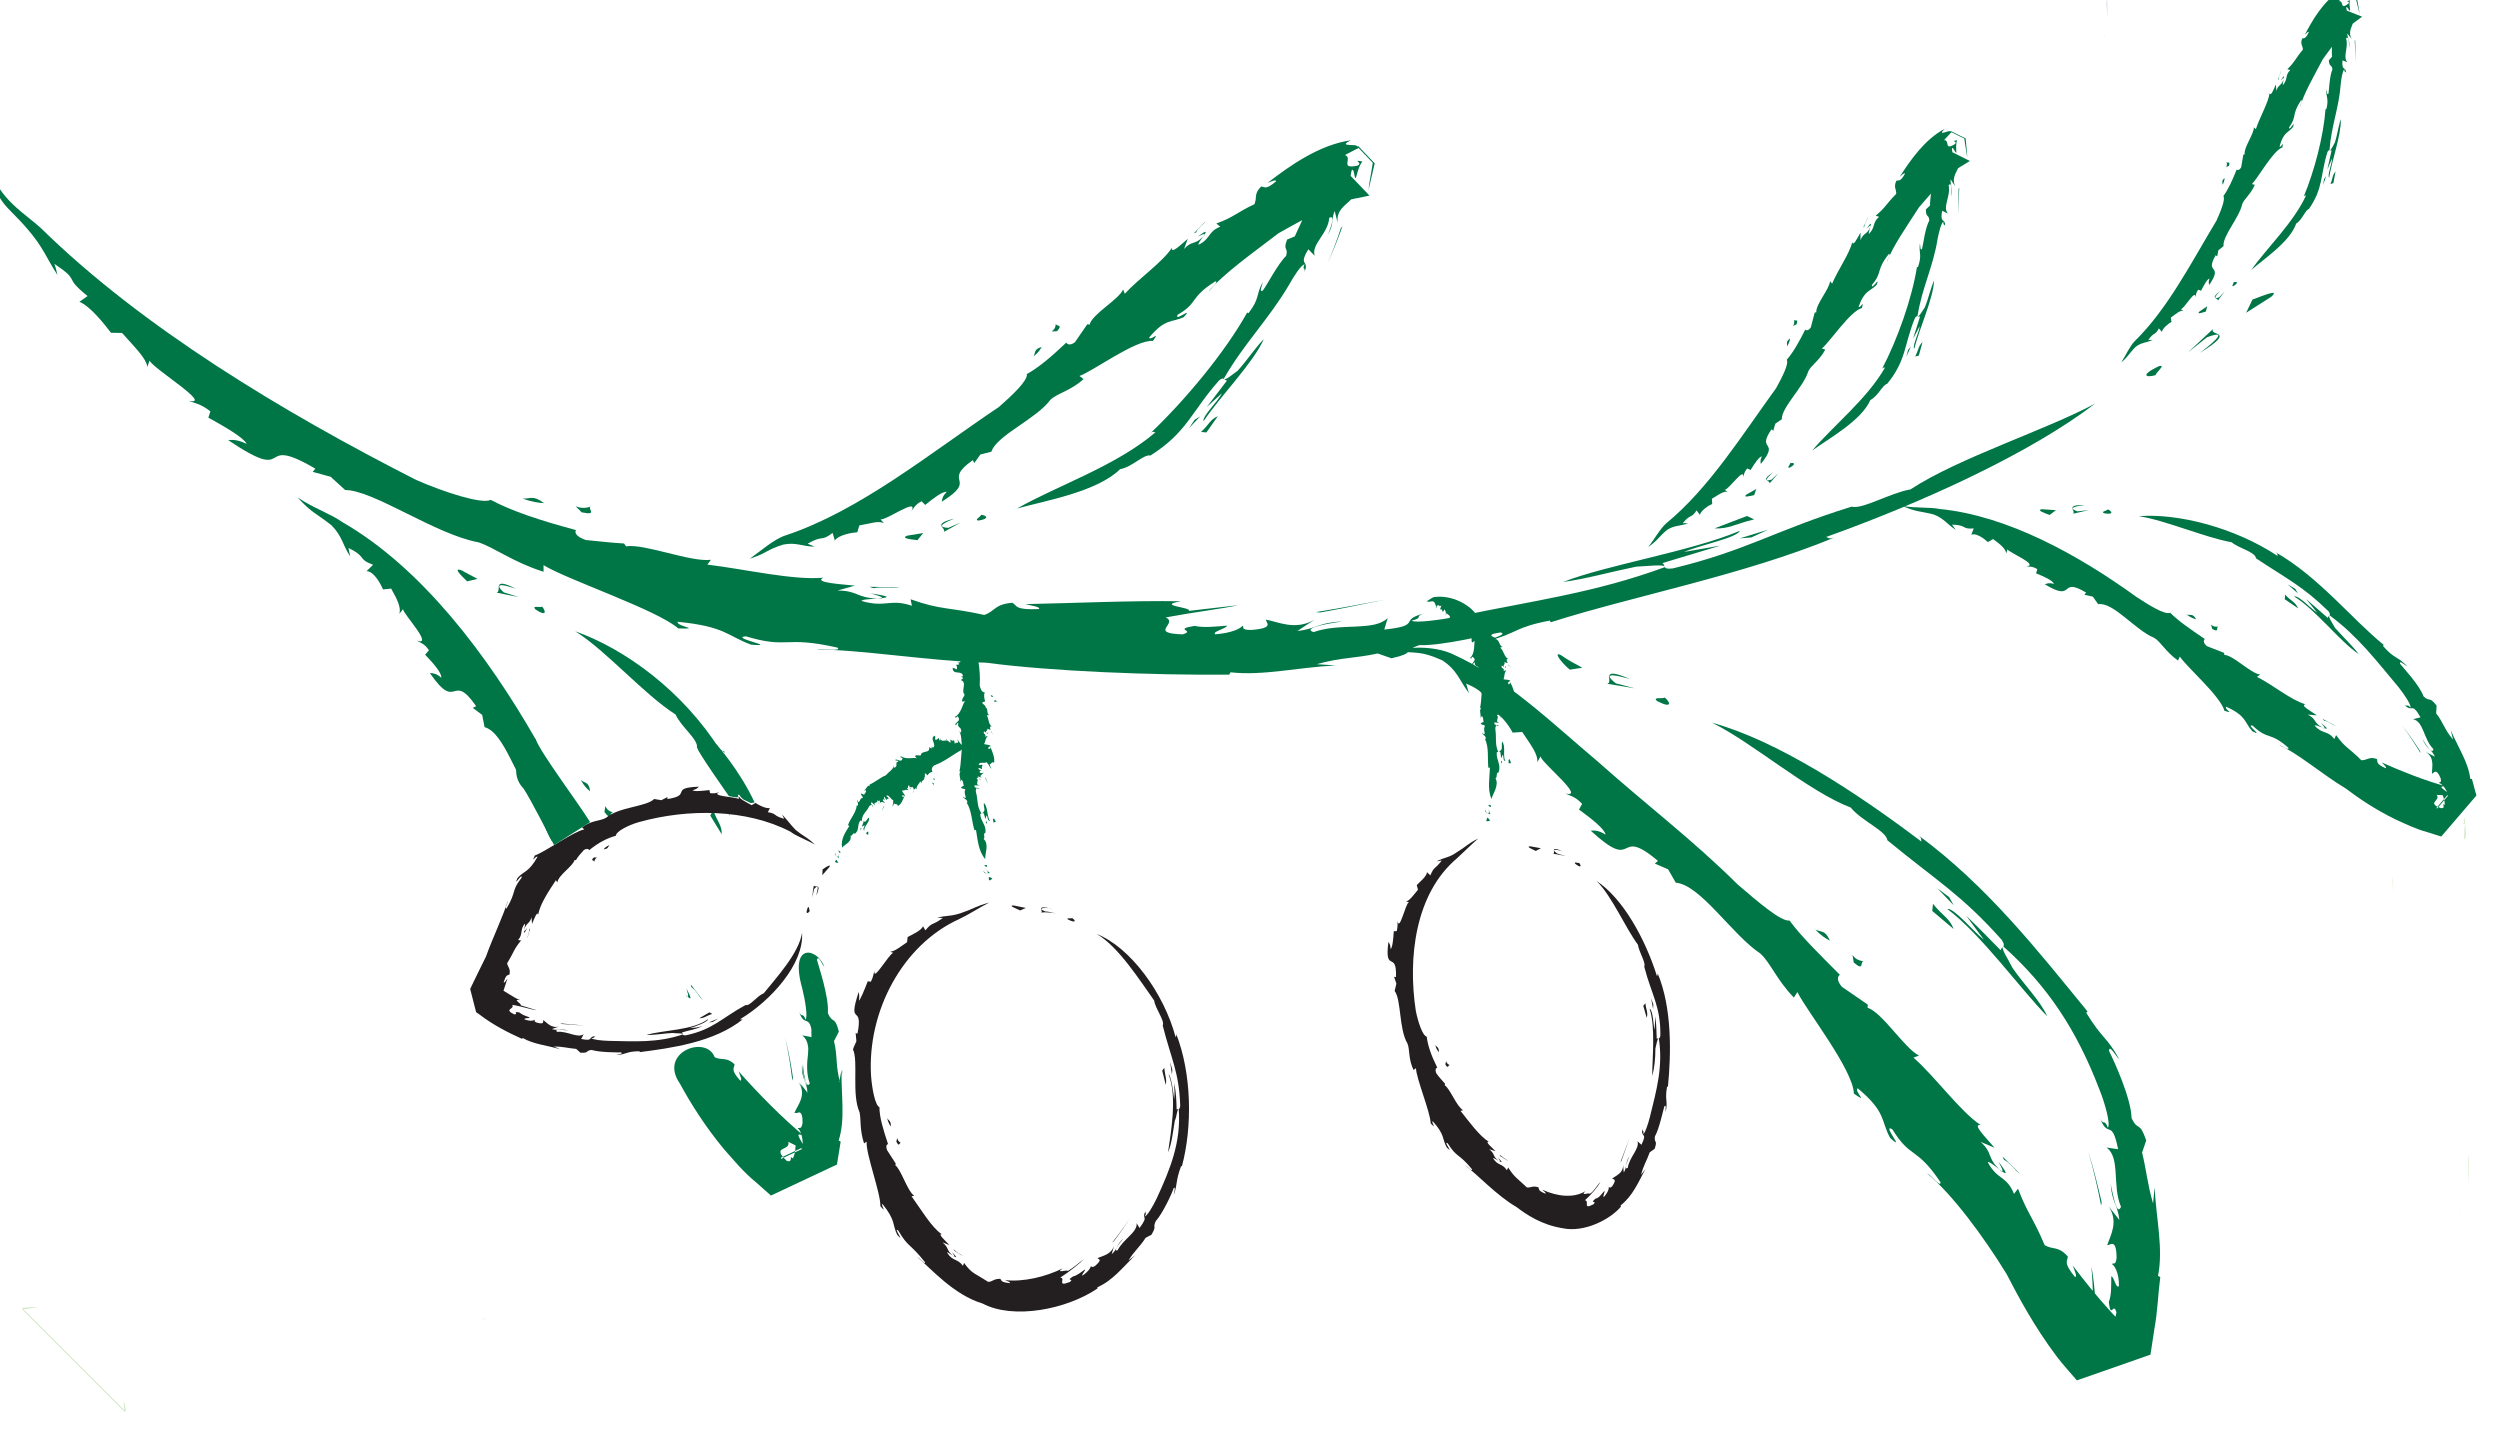 <svg xmlns:inkscape="http://www.inkscape.org/namespaces/inkscape" xmlns:sodipodi="http://sodipodi.sourceforge.net/DTD/sodipodi-0.dtd" xmlns="http://www.w3.org/2000/svg" xmlns:svg="http://www.w3.org/2000/svg" width="300.723mm" height="172.345mm" viewBox="0 0 300.723 172.345" id="svg1" inkscape:version="1.4 (86a8ad7, 2024-10-11)" sodipodi:docname="ac-logo-olive-tree.svg"><defs id="defs1"></defs><g inkscape:label="Layer 1" inkscape:groupmode="layer" id="layer1" transform="translate(-444.286,-111.681)"><g id="g3" transform="matrix(0.191,0,0,0.191,-85.785,-316.383)"><path class="st5" d="m 4330.114,2987.761 -0.23,-19.44 c -0.39,1.79 -0.43,7.14 0.23,19.44" id="path58-8" style="fill:#cee6c1"></path><path class="st5" d="m 4324.454,3005.221 -0.06,1.62 c 0.22,-0.25 0.21,-0.75 0.06,-1.62" id="path59-9" style="fill:#cee6c1"></path><path class="st5" d="m 2853.194,3123.661 0.36,5.17 0.1,1.21 v 0.15 c 0,0 0.02,0.07 0.02,0.07 v 0.04 c 0,0 0,0.02 0,0.02 -28.81,-28.81 64.48,64.49 -64.58,-64.58 h 0.01 l 0.29,-0.03 0.59,-0.06 2.24,-0.22 c 2.86,-0.31 5.25,-0.68 6.94,-1.14 -2.58,0.09 -4.81,0.21 -6.73,0.34 l -2.66,0.21 -0.59,0.06 h -0.08 c 0,0 0,0.01 0,0.01 v 0 c -58.45,-58.46 79.63,79.64 65.41,65.41 v -0.02 c 0,0 -0.01,-0.04 -0.01,-0.04 v -0.14 c 0,0 -0.05,-0.28 -0.05,-0.28 l -0.12,-1.06 c -0.33,-2.68 -0.72,-4.29 -1.14,-5.13" id="path60-7" style="fill:#cee6c1"></path><path class="st5" d="m 4327.524,2760.401 -0.43,8.85 c 1.41,1.81 1.28,-6.66 0.43,-8.85" id="path62-2" style="fill:#cee6c1"></path><path class="st5" d="m 3078.784,3072.451 c 0.99,-0.43 1.87,-0.91 2.36,-1.53 -1.37,0.59 -1.93,1.06 -2.36,1.53" id="path63-2" style="fill:#cee6c1"></path><path class="st5" d="m 4327.524,2760.401 0.26,-5.18 -1.47,6.36 c 0.51,-2.11 0.89,-2.11 1.21,-1.18" id="path67-8" style="fill:#cee6c1"></path><path class="st5" d="m 4282.944,2805.201 -1.28,-12.36 c -0.02,4.49 0.68,6.61 1.28,12.36" id="path70-2" style="fill:#cee6c1"></path><path class="st3" d="m 4102.294,2252.361 -0.08,-12.61 c -0.13,1.16 -0.14,4.63 0.08,12.61" id="path71-8" style="fill:#211d70"></path><path class="st3" d="m 4100.404,2263.691 -0.02,1.05 c 0.08,-0.16 0.07,-0.48 0.02,-1.05" id="path72-9" style="fill:#211d70"></path><path class="st6" d="m 3065.474,2600.141 c -4.78,-1.37 -0.1,3.22 3.94,7.15 l 6.52,-1.54 z" id="path122-2" style="fill:#007647"></path><path class="st6" d="m 3087.984,2614.411 13.93,2.81 -9.5,-3.01 c -8.07,-7.54 3.74,-3.58 7.73,-2.24 -15.85,-8.03 -8.38,1.57 -12.17,2.43" id="path123-6" style="fill:#007647"></path><path class="st6" d="m 3112.444,2624.961 c 7.08,4.92 6.73,1.04 4.18,-1.73 -1.19,0.8 -6.72,-1.03 -4.18,1.73" id="path124-5" style="fill:#007647"></path><path class="st6" d="m 3207.504,2863.651 c 0.65,2.42 1.7,5.1 0.76,5.18 2.12,1.89 3.04,2.02 -0.76,-5.18" id="path125-3" style="fill:#007647"></path><polygon class="st6" points="773.38,2950.22 774.39,2951.52 774.71,2951.47 " id="polygon125-9" style="fill:#007647" transform="translate(2433.554,-82.639)"></polygon><path d="m 3231.37,2714.32 c 1.31,2.55 -2.342,-1.863 -2.433,-0.533 -23.72,-37.52 -60.038,-63.897 -91.468,-75.047 19.08,11.76 43.53,39.95 63.27,52.44 3.52,8.02 14.64,15.85 13.39,21.1" style="fill:#007647;fill-opacity:1" id="path1-4-2" sodipodi:nodetypes="ccccc"></path><path d="m 3303.78,2922.801 c -3.08,-10.34 -1.47,-16.34 -3.9,-26.02 0,0 -14.96,-18.43 -13.57,-2.41 0,0 -5.41,18.09 -1.08,29.07 -2.28,4.13 -4.19,-3.26 -4.9,-11.8 -0.58,9.79 3.42,10.47 3.41,18.34 l -5.64,-7.2 c 5.68,8.06 -0.91,14.81 -2.53,19.31 1.31,0.59 5.43,-3.72 5.06,6.66 -0.95,4.41 -2.18,2.07 -3.01,3.08 1.29,0.62 3.45,4.45 3.11,11.32 -1.88,1.11 -2.38,-4.73 -4.18,-5.28 -0.25,5.1 -0.2,9.31 -1.94,12.85 -2.72,-2.56 0.47,3.03 -3.88,1.56 -10.34,-9.75 2.63,-5.86 0.98,-12.01 l 7.08,3.51 0.87,0.48 0.44,0.24 0.22,0.12 0.11,0.06 0.06,0.03 h 0.02 l 0.02,0.02 v 0 c -5.98,2.82 13.41,-6.3 -13.43,6.32 l -0.16,-2.08 -0.27,-4.06 c -0.34,-5.28 -0.57,-9.93 -1.09,-12.67 l 0.06,9.75 0.02,4.9 v 2.45 l 0.02,1.23 v 0.32 0 0.02 c -13.99,6.58 19.06,-8.95 15.66,-7.36 l -0.03,-0.02 -0.06,-0.04 -0.12,-0.08 -0.48,-0.32 c 1.98,-1.13 -7.49,-10.57 1.14,-6.34 -13.36,-11.02 -29.16,-27.02 -41.4,-40.9 0.9,2.56 2.47,5.6 1.09,5.94 -6.51,-7.17 -3.75,-7.82 -3.62,-10.29 -5.2,-4.99 -7.91,-2.22 -12.53,-4.51 -5.36,-14.34 -35.64,-3.11 -21.91,16.58 6.57,12.1 15.7,26.81 27.74,41.29 6.31,7.1 12.37,14.57 20.22,20.93 l 5.55,4.92 2.76,2.44 0.68,0.61 0.34,0.3 0.04,0.03 0.02,0.02 c -9.03,4.26 78.74,-37.01 41.59,-19.55 l 0.02,-0.1 0.03,-0.2 0.25,-1.61 2.03,-12.53 -1.28,-0.68 c 4.34,-13.39 1.49,-28.54 1.83,-44.65 l -1.46,7.97 z" style="fill:#007647" id="path1-2-4"></path><path class="st6" d="m 3224.474,2751.361 -1.91,3.44 7.19,11.79 c 0.18,-6.06 -2.92,-7.92 -5.28,-15.22" id="path127-6" style="fill:#007647"></path><path class="st6" d="m 3234.284,2750.311 -4.34,-6.1 c 1.93,3.47 3.31,7.18 4.95,10.76 l -0.62,-4.66 z" id="path128-1" style="fill:#007647"></path><path class="st6" d="m 3274.274,2921.741 0.37,-1.81 c -1.27,-8.76 -2.89,-17.42 -5.08,-25.94 2.14,9.13 3.53,18.4 4.71,27.75" id="path129-8" style="fill:#007647"></path><path class="st6" d="m 3210.724,2862.921 c 2.95,1.83 4.55,5.97 7.1,8.07 l -7.59,-9.88 0.48,1.81 z" id="path130-2" style="fill:#007647"></path><path class="st6" d="m 3161.804,2752.891 c -7.16,-1.41 -4.48,-8.24 -5.9,-0.29 4.41,6.05 3.23,-0.67 5.9,0.29" id="path131-1" style="fill:#007647"></path><path class="st6" d="m 3141.034,2732.391 c 2.03,3.85 3.95,5.53 5.79,7.17 -0.53,-6.14 -3.25,-4.94 -5.79,-7.17" id="path132-1" style="fill:#007647"></path><path class="st6" d="m 4205.554,2428.131 c 5.76,-5.12 -3.68,-1.34 -11.74,1.7 l -3.98,8.3 z" id="path133-9" style="fill:#007647"></path><path class="st6" d="m 4168.954,2448.411 -15.89,14.81 12.09,-9.63 c 16.06,-6.01 0.74,5.84 -4.42,9.83 23.66,-14.71 5.78,-10.29 8.21,-15.01" id="path134-7" style="fill:#007647"></path><path class="st6" d="m 4134.544,2471.931 c -12.18,5.93 -7.27,7.17 -1.72,5.48 0.14,-1.66 7.22,-7.23 1.72,-5.48" id="path135-6" style="fill:#007647"></path><path class="st6" d="m 3323.494,2614.831 c 3.63,1.19 7.96,2.22 7.24,3.05 4.3,-0.64 5.22,-1.07 -7.24,-3.05" id="path136-2" style="fill:#007647"></path><polygon class="st6" points="894.43,2700.77 896.96,2700.83 897.18,2700.52 " id="polygon136-9" style="fill:#007647" transform="translate(2433.554,-82.639)"></polygon><path class="st6" d="m 3604.584,2659.441 c 15.13,-4.24 23.98,-3.6 38.32,-6.71 l 8.67,3.03 c 15.56,-3.5 6.46,-4.44 17.51,-8.29 14.71,0.57 44.31,-6.97 51.06,-7.99 5.01,1.09 -5.37,3.62 -7.44,5.17 18.05,-4.52 15.99,-8.39 38.6,-12.63 l 0.59,1.04 c 52.61,-16.72 120.79,-29.52 178.46,-53.29 -4.02,1.12 -3.33,-0.08 -5.12,-0.38 61,-21.86 128.63,-52.76 169.53,-84.08 -30.5,16.5 -86.33,34.3 -116.29,54.06 -13.08,2.31 -30.61,12.84 -37.08,10.88 -47.84,14.76 -65.66,27.55 -112.72,38.91 -6.92,0.87 -4.11,-1.91 -6.5,-3.36 l 36.65,-11.03 -22.98,4.01 c 9.35,-4.12 33.44,-8.9 35.13,-13.31 -30.97,13.09 -83.78,21.42 -111.25,32.2 13.63,-1.74 30.11,-6.4 45.99,-9.63 7.24,-0.27 18.24,-1.78 18,0.31 -44,16.17 -82.49,21.04 -129.3,30.81 -11.74,2.47 -27.92,4.51 -30.16,2.9 7.68,-1.89 1.57,-2.59 7.79,-4.52 -16.48,4.16 -0.56,7.56 -25.01,10.12 l 2.16,-7.26 c -8.66,8.58 -29.83,2.8 -46.67,8.85 -6.52,-2.03 4.79,-4.94 18.04,-6.65 -15.23,0.53 -16.13,4.67 -28.23,5.95 l 10.8,-7.16 c -12.19,7.17 -23.13,1.25 -30.52,0.05 -0.74,1.51 6.44,5.36 -9.72,6.48 -6.98,-0.12 -3.55,-1.92 -5.24,-2.62 -0.77,1.5 -6.4,4.52 -17.08,5.35 -2.07,-1.84 6.9,-3.41 7.45,-5.46 -8.01,0.63 -14.54,1.42 -20.44,0.16 -14.12,2.29 1.08,2.87 -7.54,5.32 -21.93,-0.7 -2.44,-6.76 -10.62,-10.67 16.23,-3.06 37.07,-5.72 45.66,-7.69 l -31.09,3.57 c 1.75,-2.38 -21.19,-3.29 -4.9,-6.06 -30.94,-0.52 -67.98,1.22 -98.18,1.8 4.19,1.03 9.63,1.71 8.68,3.12 -15.53,0.7 -13.68,-2.17 -16.77,-3.97 -11.5,1.04 -10.44,5.08 -17.66,7.68 -23.38,-5.13 -26.93,-2.96 -46.46,-9.87 l 0.85,4.09 c -13.85,-4.67 -16.61,1.39 -31.58,-2.99 -0.73,-0.96 5.22,-1.22 10,-1.55 -13.63,-0.43 -11.99,-4.92 -25.29,-5.08 l 10.97,-3.07 c -10.45,-1.03 -25.85,-2.01 -19.93,-5 -18.78,1.8 -50.16,-5.52 -73,-8.24 l 2.24,-3.03 c -12.5,1.67 -42.19,-10.38 -53.42,-8.47 l -1.31,-1.8 c -8.08,-0.44 -15.99,-1.43 -24.02,-2.19 -10.16,-3.51 -5.13,-7.41 -6.38,-6.29 -22.67,-6.1 -40.19,-11.91 -53.58,-19 -5.1,2.87 -28.82,-4.57 -46.86,-12.51 -83.99,-42.73 -172.7,-96.13 -236.28,-158.53 -9.3,-8.73 -27.29,-18.56 -32.23,-38.6 4.13,23.47 10.26,23.45 23.52,38.93 10.14,11.66 12.29,18.82 19.01,29.07 -0.53,-2.27 -1.04,-4.59 -1.92,-7.01 17.32,11.69 4.77,7.36 20.89,20.28 l -5.14,3.65 c 6.81,2.64 16.1,14.51 19.9,19.49 l 6.96,0.11 c 8.85,9.93 15.08,15.9 15.97,21.37 l 1.34,-3.97 c 2.42,5.25 40.89,28.58 24.41,25.32 3.61,1.41 7.59,1.69 13.92,6.67 l -1.29,3.95 c 10.69,5.89 22.4,12.71 24.12,16.53 -6.02,-2.84 -8.84,-2.61 -11.63,-2.36 42.96,28.82 16.07,-4.86 54.9,17.98 l -1.71,1.99 11.32,3.09 9.15,8.34 c 18.02,0.09 56.68,27.96 83.96,32.95 10.08,3.31 21.67,12.42 41.01,18.55 l -0.03,-4.2 c 14.24,8.95 71.6,28.17 84.82,39.86 15.79,0.53 -1.41,-1.19 -0.34,-4.17 30.21,2.99 31.04,8.83 46.19,14.39 18.65,1.64 -13.71,-4.24 -3.31,-5.25 27.45,8.21 23.53,-0.59 57.73,7.12 3.15,2.63 -9.18,0.46 -12.98,1.33 24.99,-0.44 70.28,7.1 106.78,8.2 41.05,5.42 103.46,7.87 152.95,7.53 l 0.81,-1.5 c 20.69,2.31 42.43,-3.15 66.2,-4.32 l -11.78,-0.79 z" id="path137-5" style="fill:#007647"></path><path class="st6" d="m 3879.964,2568.291 -4.51,-2.15 -20.47,7.82 c 9.26,0.37 13.16,-2.89 24.98,-5.67" id="path138-2" style="fill:#007647"></path><polygon class="st6" points="1455.26,2657.36 1437.46,2662.85 1444.68,2662.27 " id="polygon138-0" style="fill:#007647" transform="translate(2433.554,-82.639)"></polygon><path class="st6" d="m 3603.824,2626.681 2.88,0.2 c 13.76,-2.43 27.45,-5.28 41.11,-8.14 -14.61,2.83 -29.28,5.57 -43.99,7.93" id="path139-0" style="fill:#007647"></path><path class="st6" d="m 3325.404,2611.601 c 4.88,-1.09 11.55,0.24 16.56,-0.48 l -19.26,-0.41 2.71,0.89 z" id="path140-3" style="fill:#007647"></path><path class="st6" d="m 3147.744,2559.961 c -8.7,3.75 -13.73,-4.23 -6.19,3.87 11.21,2.32 2.46,-2.86 6.19,-3.87" id="path141-9" style="fill:#007647"></path><path class="st6" d="m 3104.334,2555.121 c 6.15,2.31 9.9,2.64 13.59,2.94 -7.3,-5.4 -8.6,-2.51 -13.59,-2.94" id="path142-1" style="fill:#007647"></path><path class="st6" d="m 3346.544,2578.541 c -4,1.6 1.65,2.25 6.49,2.83 l 3.66,-4.52 z" id="path143-8" style="fill:#007647"></path><path class="st6" d="m 3369.594,2576.201 10.78,-5.99 -7.92,3.39 c -9.53,-0.51 0.53,-4.47 3.83,-5.79 -14.8,3.49 -4.67,5.72 -6.68,8.4" id="path144-1" style="fill:#007647"></path><path class="st6" d="m 3391.584,2569.011 c 7.36,-1.19 4.76,-3.38 1.56,-3.6 -0.25,1.22 -4.78,3.4 -1.56,3.6" id="path145-9" style="fill:#007647"></path><path class="st6" d="m 3529.564,2390.171 c 1.98,-0.87 4.13,-2.11 4.33,-1.32 1.34,-2.06 1.33,-2.86 -4.33,1.32" id="path146-5" style="fill:#007647"></path><polygon class="st6" points="1099.45,2472.79 1100.43,2471.77 1100.34,2471.5 " id="polygon146-3" style="fill:#007647" transform="translate(2433.554,-82.639)"></polygon><path class="st6" d="m 3597.644,2371.961 c -1.52,7.74 -4.06,11.36 -6.96,18.08 l -4.85,2.01 c -2.84,7.41 0.94,4.47 -0.61,10.3 -5.43,5.2 -12.42,19.14 -14.77,21.9 -2.63,1.11 0.02,-3.71 -0.07,-5.2 -4.46,8.41 -1.54,9.74 -8.85,19.35 l -0.83,-0.39 c -14.21,25.38 -39.03,55.08 -60.58,75.64 1.71,-1.1 1.74,-0.25 2.78,-0.21 -24.6,21.15 -62.53,33.89 -87.15,47.99 17.93,-4.94 50.5,-10.54 64.93,-24.79 7.39,-1.18 14.92,-9.61 19.04,-8.57 23.28,-14.64 26.04,-28.05 43.39,-47.41 2.95,-2.43 2.96,-0.01 4.86,0.18 l -12.75,16.7 9.53,-8.65 c -2.45,5.25 -12.52,14.38 -11.51,17.52 10.41,-15.6 31.18,-36.49 37.93,-51.66 -5.37,5.35 -10.45,13.3 -16.46,19.9 -3.33,2.32 -7.81,6.45 -8.78,5.1 12.82,-22.35 28.05,-37.07 41.11,-59.16 3.06,-5.62 7.85,-12.81 9.76,-12.92 -1.76,3.85 1.04,1.81 -0.16,5.16 3.62,-8.46 -4.17,-3.59 2.58,-14.66 l 4,4.1 c -2.42,-7.2 8.45,-13.81 9.14,-23.86 3.42,-2.2 1.98,3.95 -0.92,10.64 4.25,-7.14 1.87,-9.02 4.37,-15.03 l 1.84,7.56 c -1.12,-8.12 5.41,-11.42 8.38,-14.7 -0.9,-0.82 -5.55,1.4 -2.15,-6.74 1.7,-3.42 2.23,-1.2 3.13,-1.84 -0.95,-0.84 -2.01,-4.53 -0.42,-10.11 1.81,-0.58 1.1,4.38 2.52,5.24 1.21,-4.27 1.98,-7.79 4.17,-10.53 -7.26,-1.36 0.96,0.69 -3.17,2.62 -11.62,2.4 -2.6,-4.86 -7.82,-6.71 l 6.83,-3.56 0.9,-0.43 0.46,-0.21 0.22,-0.1 0.11,-0.06 0.06,-0.02 0.02,-0.02 h 0.02 c -1.93,-2.03 16.83,17.62 8.89,9.3 l -0.29,1.86 -0.6,3.63 c -0.83,4.74 -1.61,8.95 -1.77,11.54 l 2.03,-8.76 1.01,-4.36 0.5,-2.18 0.26,-1.09 0.06,-0.27 v -0.04 c -4.61,-4.84 10.35,10.82 -10.34,-10.84 h -0.03 c 0,0 -0.07,0.03 -0.07,0.03 l -0.14,0.05 -0.55,0.21 c 0.76,-2.15 -13.14,0.69 -3.88,-3.96 -19.91,2.78 -38.88,16.32 -52.44,26.8 2.38,-0.84 5.19,-2.26 5.38,-1.01 -6.76,5.85 -7.19,3.4 -9.46,3.33 -4.74,4.78 -2.4,6.84 -4.2,11.12 -12.22,5.81 -12.84,8.16 -24.01,12.16 l 2.5,2.05 c -7.85,2.95 -5.8,7.41 -13.59,11.3 -0.8,-0.24 1.25,-2.91 2.83,-5.13 -5.24,5.54 -7.09,2.28 -12.07,7.84 l 2.35,-6.41 c -4.52,3.84 -10.48,9.8 -10,5.63 -5.56,8.82 -20.88,19.34 -29.66,28.98 l -1.03,-2.67 c -3.23,6.74 -19.38,15.28 -21.14,22.09 l -1.46,-0.22 -7.77,11.3 c -4.8,3.59 -5.87,-0.88 -5.51,0.31 -9.57,9.06 -17.37,15.67 -24.78,19.77 0.68,4.16 -9.39,13.53 -17.62,20.74 -43.42,29.1 -87.26,65.14 -134.21,80.82 -7.11,2.19 -15.37,9.53 -22.58,14.66 10.38,-3.22 10.45,-5.59 20.96,-8.84 8.06,-1.62 12.25,1.21 19.81,1.33 l -4.42,-1.9 c 10.08,-5.78 8.11,-0.95 15.72,-6.79 l 1.4,4.79 c 2.21,-3.4 10.39,-4.98 14.11,-5.14 l 1.34,-4.37 c 7.59,-1.26 11.93,-3.16 15.48,-1.36 l -2.12,-2.44 c 3.65,0.68 24.14,-14.24 19.44,-5.24 1.45,-1.71 2.26,-4.1 6.41,-6.17 l 2.26,2.31 c 5.2,-4.19 10.98,-8.67 13.56,-8.2 -2.6,2.55 -2.87,4.36 -3.11,6.17 23.7,-14.83 -0.58,-11.85 19.52,-26.18 l 0.93,1.84 3.88,-5.42 6.88,-1.72 c 3.5,-10.42 27.99,-20.38 37.18,-32.66 4.14,-4.1 12.85,-5.68 20.89,-13.09 l -2.57,-1.96 c 8.82,-3.13 35.37,-23 46.3,-22.06 4.82,-6.98 -1.09,0.02 -2.52,-2.03 10.4,-12.5 14.36,-9.32 21.99,-13.04 6.68,-7.36 -6.58,3.72 -3.92,-1.44 13.09,-7.45 7.31,-10.75 23.68,-20.98 2.59,0.2 -3.06,4.02 -3.97,6.2 8.74,-10.92 28.91,-25.06 43.8,-36.54 9.42,-5.24 20.76,-11.89 32.55,-16.67 5.89,-2.15 11.83,-4.72 17.57,-5.51 l 4.25,-0.9 2.08,-0.45 0.52,-0.11 0.26,-0.06 h 0.03 c 0,0 0.01,-0.01 0.01,-0.01 -54.97,-57.56 -15.25,-15.94 -27.52,-28.78 l -0.02,0.07 -0.06,0.15 -0.47,1.13 -3.73,8.75 0.95,0.78 c -5.76,8.8 -6.9,19.94 -13.13,30.02 l 3.92,-4.52 z" id="path147-2" style="fill:#007647"></path><path class="st6" d="m 3531.624,2513.201 3.37,0.33 7.25,-10.25 c -5.04,2.16 -5.47,5.3 -10.62,9.92" id="path148-5" style="fill:#007647"></path><polygon class="st6" points="1090.47,2593.5 1097.53,2586.05 1094.06,2588.15 " id="polygon148-2" style="fill:#007647" transform="translate(2433.554,-82.639)"></polygon><path class="st6" d="m 3620.704,2383.651 -1.04,1.27 c -2.42,7.44 -5.15,14.79 -8.38,21.96 3.62,-7.56 6.64,-15.38 9.43,-23.24" id="path149-5" style="fill:#007647"></path><path class="st6" d="m 3528.524,2387.511 c 1.17,-2.76 4.5,-4.66 6.12,-7.15 l -7.61,7.8 1.49,-0.64 z" id="path150-8" style="fill:#007647"></path><path class="st6" d="m 3440.184,2444.691 c -0.03,6.35 -6.28,5.19 0.72,5.09 4.43,-4.76 -1.1,-2.65 -0.72,-5.09" id="path151-6" style="fill:#007647"></path><path class="st6" d="m 3426.124,2465.581 c 2.95,-2.16 4.06,-4.02 5.15,-5.89 -5.13,1.51 -3.66,3.43 -5.15,5.89" id="path152-7" style="fill:#007647"></path><path class="st6" d="m 4061.264,2561.881 c -3.64,0.52 0.91,2.19 4.81,3.62 l 3.94,-3.02 -8.75,-0.61 z" id="path153-7" style="fill:#007647"></path><path class="st6" d="m 4080.764,2564.721 10.25,-2.35 -7.32,0.85 c -7.73,-2.59 1.45,-3.55 4.55,-3.88 -13.13,-0.53 -5.19,3.63 -7.49,5.37" id="path154-2" style="fill:#007647"></path><path class="st6" d="m 4100.464,2564.431 c 6.26,1.12 4.85,-1.38 2.3,-2.45 -0.57,0.9 -4.85,1.38 -2.3,2.45" id="path155-2" style="fill:#007647"></path><path class="st6" d="m 4236.994,2696.521 c 1.16,1.44 2.69,2.93 2.08,3.27 2.01,0.63 2.66,0.43 -2.08,-3.27" id="path156-9" style="fill:#007647"></path><polygon class="st6" points="1804.24,2781.99 1805.32,2782.55 1805.52,2782.42 " id="polygon156-4" style="fill:#007647" transform="translate(2433.554,-82.639)"></polygon><path class="st6" d="m 4320.024,2706.821 c -5.22,-6.03 -5.95,-10.57 -10.52,-16.36 l 0.26,-4.95 c -5,-6.26 -3.75,-1.81 -8.18,-5.71 -2.48,-7.03 -12.79,-18.05 -14.85,-20.6 -0.4,-2.65 3.19,1.16 4.53,1.57 -6.35,-6.63 -8.02,-4.41 -15.24,-12.8 l 0.46,-0.64 c -20.65,-16.84 -40.66,-42.59 -68.11,-58.38 1.69,1.24 0.91,1.45 1.27,2.34 -27.4,-18.06 -62.89,-26.95 -87.46,-25.03 16.35,2.4 41.58,13.41 58.48,16.42 4.94,4.04 14.79,5.94 15.41,10.12 19.73,13.13 29.27,17.42 45.69,33.41 1.93,2.7 -0.2,2.52 -0.5,4.12 l -13.64,-11.85 6.95,8.54 c -4.1,-2.59 -11.81,-11.19 -14.52,-10.18 13.62,8.29 28.9,28.45 40.65,36.27 -3.89,-5.18 -9.74,-10.75 -14.84,-16.42 -1.64,-3.06 -4.72,-7.31 -3.5,-8.01 17.85,13.27 28.9,27.92 43.64,45.5 3.57,4.53 7.89,11.09 7.32,12.6 -2.55,-2.82 -1.84,0.11 -4.14,-2.04 5.53,6.01 4.66,-2.18 10.46,8.2 l -4.76,1.17 c 6.82,1.34 6.6,12.67 12.85,18.76 -0.28,3.48 -3.81,-0.93 -6.88,-6.47 2.58,6.78 5.48,6.02 7.87,11.33 l -5.98,-3.14 c 6.28,3.72 3.88,10.26 4.15,13.79 1.07,0 2.53,-4.15 5.44,2.96 0.69,3.26 -0.84,2.06 -1.1,2.99 1.05,0.03 3.68,1.96 5.54,6.7 -0.93,1.32 -3.05,-2.47 -4.43,-2.29 1.38,3.51 2.69,6.34 2.59,9.26 -2.66,-0.95 1.22,1.88 -2.16,2.21 -9.93,-3.44 0,-4.75 -2.98,-8.4 l 5.84,0.22 1.47,0.12 h 0.01 c 0,0 0.01,0 0.01,0 -14.29,16.66 -3.97,4.62 -7.15,8.33 v -0.02 c 0,0 -0.05,-0.04 -0.05,-0.04 l -0.04,-0.08 -0.09,-0.17 -0.19,-0.34 -0.37,-0.68 -1.41,-2.66 c -1.83,-3.46 -3.4,-6.52 -4.57,-8.21 l 2.99,6.56 1.5,3.29 0.75,1.65 0.38,0.82 0.09,0.21 v 0 c -1.8,2.12 15.78,-18.39 8.33,-9.71 h -0.01 c 0,0 -0.03,-0.01 -0.03,-0.01 h -0.04 c 0,0 -0.11,-0.02 -0.11,-0.02 l -0.42,-0.07 c 0.99,-1.37 -8.26,-4.86 -1.15,-4.62 -12.35,-3.38 -27.86,-9.39 -40.33,-15.03 1.39,1.45 3.36,3.03 2.54,3.68 -6.57,-2.86 -4.91,-4.13 -5.56,-5.84 -5.03,-1.79 -6.02,0.9 -9.83,0.76 -7.97,-8.04 -10.05,-7.66 -15.89,-15.85 l -1.08,2.54 c -4.22,-5.64 -7.39,-2.89 -12.39,-8.43 0.01,-0.71 2.68,0.36 4.86,1.16 -5.76,-3.05 -3.51,-5.32 -9.24,-8.14 l 5.82,0.47 c -4.09,-2.85 -10.86,-6.38 -7.19,-6.97 -9.31,-2.65 -20.69,-12.38 -30.59,-17.25 l 1.95,-1.48 c -6.21,-0.9 -16.63,-12.06 -22.55,-12.4 l -0.1,-1.26 -10.87,-4.24 c -3.91,-3.28 -0.44,-5.06 -1.34,-4.53 -9.26,-6.24 -16.51,-11.28 -21.73,-16.48 -3.33,1.46 -13.41,-4.79 -21.27,-9.97 -36.56,-26.45 -81.09,-51.16 -123.89,-55.39 -6.1,-1.28 -15.29,-0.4 -23.59,-1.94 9.18,3.99 10.56,3.08 19.79,5.38 6.78,2.65 8.47,6.28 13.9,9.68 l -2.35,-3.28 c 9.73,0.27 5.79,3.03 13.66,2.42 l -1.57,3.98 c 3.12,-1.45 8.47,2.73 10.49,4.6 l 3.29,-1.9 c 4.8,3.5 7.86,6.08 8.34,9.13 l 0.63,-2.68 c 1.3,2.17 20.24,9.87 11.93,10.74 1.78,0.25 3.81,-0.24 6.96,1.78 l -0.8,2.62 c 5.06,2 10.65,4.61 11.26,6.68 -2.89,-0.9 -4.32,-0.35 -5.76,0.2 19.6,11.9 8.57,-5.27 26.02,5.24 l -1.12,1.36 5.33,1.18 3.37,4.74 c 9.66,-1.45 23.4,16.46 35.22,21.18 4.25,2.48 7.35,8.96 15.06,14.33 l 1.12,-2.52 c 4.47,6.71 25.65,24.99 28.1,34.12 7.12,2.52 -0.28,-0.9 1.1,-2.53 13.09,5.91 11.42,9.91 16.56,15.53 7.84,3.95 -4.83,-4.71 0.12,-3.65 9.72,9.46 10.59,3.43 22.54,14.02 0.42,2.14 -3.98,-1.56 -5.86,-1.61 10.67,4.07 26.81,18.15 42.04,27.26 8.1,6.17 18.71,13.31 31.23,19.43 6.41,2.88 12.76,6.07 19.97,7.99 l 5.23,1.64 2.6,0.81 0.65,0.2 0.33,0.1 0.08,0.02 c -4.8,5.61 41.88,-48.85 22.12,-25.81 v -0.02 c 0,0 -0.02,-0.03 -0.02,-0.03 l -0.03,-0.15 -0.32,-1.16 -2.44,-9.07 -1.06,-0.08 c -1.13,-10.34 -7.65,-19.69 -12.31,-30.66 l 1.44,5.82 z" id="path157-1" style="fill:#007647"></path><path class="st6" d="m 4214.394,2615.661 -0.26,2.9 8.43,5.77 c -1.71,-4.14 -4.37,-4.45 -8.17,-8.66" id="path158-9" style="fill:#007647"></path><polygon class="st6" points="1782.37,2691.82 1788.97,2697.57 1787.14,2694.62 " id="polygon158-6" style="fill:#007647" transform="translate(2433.554,-82.639)"></polygon><path class="st6" d="m 4299.654,2715.471 -0.29,-1.33 c -3.52,-5.53 -7.24,-10.87 -11.3,-15.96 4.2,5.51 7.96,11.34 11.59,17.29" id="path159-9" style="fill:#007647"></path><path class="st6" d="m 4238.944,2695.041 c 2.54,0.35 4.88,2.65 7.23,3.29 l -8.11,-4.36 0.89,1.08 z" id="path160-8" style="fill:#007647"></path><path class="st6" d="m 4172.564,2635.681 c -5.26,1.22 -5.53,-4.2 -4.07,1.6 4.81,2.74 1.98,-1.44 4.07,-1.6" id="path161-2" style="fill:#007647"></path><path class="st6" d="m 4152.334,2628.161 c 2.54,1.98 4.34,2.53 6.08,3.08 -2.23,-3.98 -3.7,-2.34 -6.08,-3.08" id="path162-5" style="fill:#007647"></path><path class="st6" d="m 4160.324,2437.441 c -1.75,1.84 1.42,0.8 4.15,-0.09 l 0.84,-3.31 z" id="path163-5" style="fill:#007647"></path><path class="st6" d="m 4172.014,2430.511 4.28,-5.83 -3.4,3.74 c -5.21,2.05 -0.82,-2.5 0.63,-4.01 -7.06,5.45 -1.09,4.18 -1.51,6.1" id="path164-4" style="fill:#007647"></path><path class="st6" d="m 4181.954,2421.271 c 3.65,-2.41 1.73,-2.95 -0.05,-2.29 0.16,0.71 -1.73,2.96 0.05,2.29" id="path165-9" style="fill:#007647"></path><path class="st6" d="m 4211.574,2292.051 c 0.84,-0.95 1.68,-2.14 1.98,-1.76 0.2,-1.43 0,-1.85 -1.98,1.76" id="path166-1" style="fill:#007647"></path><polygon class="st6" points="1779.85,2373.84 1780.12,2373.05 1780,2372.93 " id="polygon166-2" style="fill:#007647" transform="translate(2433.554,-82.639)"></polygon><path class="st6" d="m 4243.334,2265.601 c 1.01,4.51 0.19,7.05 0.56,11.35 l -2.01,2.26 c 0.44,4.65 1.76,2.15 2.31,5.64 -1.89,4.14 -2.14,13.27 -2.53,15.31 -1.09,1.24 -0.95,-1.97 -1.38,-2.75 -0.14,5.56 1.75,5.56 0.07,12.5 h -0.54 c -1.23,16.96 -6.99,38.99 -13.74,55.12 0.69,-1 0.9,-0.55 1.48,-0.78 -7.95,17.29 -24.97,33.41 -34.58,47.01 8.2,-7.16 24.51,-17.88 28.36,-29.27 3.84,-2.33 5.77,-8.65 8.06,-9.21 9.17,-13.35 7.08,-21.3 11.64,-35.84 0.98,-2.02 1.58,-0.73 2.63,-1.1 l -2.69,12.04 2.96,-6.95 c -0.01,3.4 -3.14,10.74 -1.83,12.16 1.69,-10.88 7.7,-27.1 7.35,-36.89 -1.51,4.17 -2.11,9.69 -3.72,14.69 -1.2,2.05 -2.58,5.36 -3.42,4.88 1.05,-15.08 6.01,-26.64 7.09,-41.65 0.35,-3.74 1.28,-8.75 2.29,-9.27 -0.06,2.48 0.97,0.71 1.11,2.78 -0.05,-5.39 -2.94,-0.88 -2.31,-8.44 l 3.17,1.2 c -3.28,-3.24 0.88,-9.45 -0.91,-14.97 1.34,-2.01 1.97,1.62 1.93,5.89 0.63,-4.85 -0.94,-5.27 -1.16,-9.08 l 2.81,3.57 c -2.44,-4.05 -0.08,-7.4 0.68,-9.87 -0.69,-0.22 -2.56,2.1 -2.91,-3.06 0.11,-2.25 0.92,-1.19 1.26,-1.75 -0.71,-0.22 -2.12,-1.94 -2.53,-5.31 0.84,-0.75 1.59,2.07 2.54,2.19 -0.33,-2.58 -0.72,-4.66 -0.16,-6.66 -4.18,1.11 0.68,0.15 -1.04,2.2 -5.59,4.14 -2.58,-1.95 -5.82,-1.66 l 2.77,-3.58 0.75,-0.89 c 14.14,5.85 4.08,2.24 7.3,3.82 l 0.5,2.1 c 0.65,2.74 1.18,5.19 1.69,6.62 l -0.91,-5.19 -0.46,-2.59 -0.22,-1.29 -0.12,-0.64 -0.02,-0.16 v 0 c 1.78,0.7 -15.51,-6.13 -8.19,-3.24 h -0.01 c 0,0 -0.01,0.02 -0.01,0.02 l -0.03,0.03 -0.06,0.06 -0.25,0.25 c -0.11,-1.34 -6.82,3.6 -3.04,-1.16 -9.93,6.38 -16.7,18.25 -21.35,27.17 1.05,-1.03 2.21,-2.48 2.61,-1.86 -2.16,4.78 -2.99,3.58 -4.22,4.1 -1.35,3.7 0.4,4.24 0.5,6.95 -5.09,6.1 -4.84,7.5 -9.82,12.38 l 1.84,0.48 c -3.46,3.5 -1.27,5.37 -4.47,9.36 -0.47,0.07 -0.05,-1.85 0.26,-3.43 -1.44,4.24 -3.22,2.96 -4.51,7.15 l -0.31,-4 c -1.47,3.16 -3.18,7.79 -3.96,5.45 -0.78,6.07 -6.36,15.44 -8.67,22.74 l -1.21,-1.17 c -0.06,4.38 -6.57,12.9 -5.83,16.97 l -0.84,0.24 -1.36,7.93 c -1.68,3.09 -3.35,0.97 -2.87,1.52 -2.87,7.18 -5.4,12.62 -8.34,16.62 1.39,2.05 -1.68,9.51 -4.29,15.38 -15.83,26.32 -30.86,55.82 -51.65,76.1 -3.06,3.15 -5.57,9.03 -8.46,13.35 4.95,-4.17 4.58,-5.32 9.1,-9.82 3.71,-2.95 6.76,-2.51 10.81,-4.45 l -2.85,0.16 c 3.92,-5.61 4.09,-2.46 6.7,-7.36 l 1.93,2.2 c 0.35,-2.27 4.11,-5.3 6,-6.3 l -0.4,-2.71 c 3.57,-2.61 5.73,-4.52 8.02,-4.44 l -1.74,-0.8 c 2.36,-0.43 9.48,-13.43 9.2,-7.47 0.33,-1.27 0.16,-2.75 1.82,-4.87 l 1.76,0.69 c 1.76,-3.52 3.84,-7.33 5.33,-7.71 -0.79,2 -0.49,3.04 -0.2,4.07 9.2,-13.76 -3.16,-6.18 4.08,-18.77 l 0.95,0.75 0.73,-3.84 3.25,-2.61 c -0.71,-6.41 9.91,-17.74 11.79,-26.54 1.2,-3.2 5.46,-6.18 7.91,-12.11 l -1.85,-0.42 c 3.93,-3.84 13.19,-20.95 19.25,-23.14 0.86,-4.9 -0.57,0.27 -1.84,-0.47 2.47,-9.22 5.36,-8.5 8.51,-12.35 1.76,-5.56 -2.59,3.6 -2.44,0.2 5.15,-7.19 1.26,-7.52 7.46,-17 1.44,-0.53 -0.64,2.89 -0.58,4.27 1.97,-7.96 9.25,-20.46 14.36,-30.23 3.73,-5.11 8.15,-11.44 13.25,-16.88 2.62,-2.59 5.14,-5.43 8.01,-7.26 l 2.04,-1.53 1,-0.75 0.25,-0.19 0.12,-0.09 0.03,-0.03 c 4.73,1.87 -41.16,-16.26 -21.73,-8.58 v 0 0.84 l -0.02,5.57 0.68,0.19 c -1.44,6.07 1.87,12.34 0.44,19.25 l 1.1,-3.38 z" id="path167-5" style="fill:#007647"></path><path class="st6" d="m 4242.914,2357.121 1.88,-0.66 1.34,-7.25 c -2.16,2.39 -1.61,4.17 -3.23,7.91" id="path168-0" style="fill:#007647"></path><polygon class="st6" points="1804.74,2440.38 1806.66,2434.68 1805.34,2436.64 " id="polygon168-8" style="fill:#007647" transform="translate(2433.554,-82.639)"></polygon><polygon class="st6" points="1824.64,2349.73 1825.56,2363.51 1824.92,2348.8 " id="polygon169-3" style="fill:#007647" transform="translate(2433.554,-82.639)"></polygon><path class="st6" d="m 4210.364,2290.891 c -0.06,-1.75 1.25,-3.59 1.5,-5.31 l -2.14,6.02 z" id="path169-9" style="fill:#007647"></path><path class="st6" d="m 4177.334,2343.071 c 1.55,3.4 -2.07,4.31 1.64,2.54 1.18,-3.62 -1.24,-1.14 -1.64,-2.54" id="path170-3" style="fill:#007647"></path><path class="st6" d="m 4174.974,2357.661 c 1.04,-1.87 1.18,-3.14 1.3,-4.41 -2.36,2.07 -1.11,2.74 -1.3,4.41" id="path171-9" style="fill:#007647"></path><path class="st6" d="m 3875.054,2552.671 c -2.25,2 1.61,1.09 4.95,0.31 l 1.32,-3.84 -6.28,3.52 z" id="path172-6" style="fill:#007647"></path><path class="st6" d="m 3889.654,2545.631 5.68,-6.49 -4.42,4.1 c -6.41,1.89 -0.72,-3.06 1.15,-4.7 -8.95,5.75 -1.73,4.85 -2.42,7.09" id="path173-7" style="fill:#007647"></path><path class="st6" d="m 3902.414,2535.661 c 4.58,-2.49 2.35,-3.33 0.18,-2.72 0.12,0.85 -2.36,3.34 -0.18,2.72" id="path174-9" style="fill:#007647"></path><path class="st6" d="m 3950.804,2385.231 c 1.1,-1.04 2.22,-2.37 2.53,-1.89 0.39,-1.68 0.19,-2.2 -2.53,1.89" id="path175-9" style="fill:#007647"></path><polygon class="st6" points="1519.5,2467.04 1519.9,2466.13 1519.78,2465.98 " id="polygon175-7" style="fill:#007647" transform="translate(2433.554,-82.639)"></polygon><path class="st6" d="m 3991.234,2357.061 c 0.73,5.45 -0.5,8.4 -0.5,13.54 l -2.61,2.49 c 0.03,5.56 1.87,2.73 2.17,6.94 -2.68,4.72 -3.9,15.54 -4.58,17.93 -1.42,1.36 -0.92,-2.45 -1.37,-3.4 -0.72,6.58 1.52,6.77 -1.19,14.84 l -0.64,-0.06 c -3.19,20.02 -12.29,45.59 -21.96,64.07 0.93,-1.11 1.13,-0.55 1.85,-0.77 -11.21,19.72 -33.08,37.12 -45.88,52.3 10.47,-7.66 30.93,-18.73 36.67,-31.86 4.81,-2.36 7.74,-9.68 10.51,-10.12 12.25,-14.92 10.6,-24.58 17.5,-41.38 1.37,-2.3 1.95,-0.71 3.24,-1.04 l -4.42,14.02 4.21,-7.95 c -0.37,4.03 -4.83,12.43 -3.42,14.26 3.13,-12.75 11.93,-31.41 12.51,-43.06 -2.22,4.81 -3.49,11.3 -5.92,17.06 -1.64,2.31 -3.61,6.1 -4.56,5.44 2.8,-17.8 9.86,-31.02 12.69,-48.74 0.8,-4.41 2.41,-10.26 3.66,-10.79 -0.32,2.94 1.09,0.95 1.03,3.42 0.49,-6.41 -3.41,-1.34 -1.87,-10.27 l 3.64,1.75 c -3.57,-4.19 2.02,-11.13 0.45,-17.87 1.8,-2.25 2.17,2.12 1.69,7.19 1.23,-5.69 -0.58,-6.35 -0.46,-10.9 l 2.98,4.53 c -2.49,-5.06 0.65,-8.8 1.82,-11.65 -0.8,-0.33 -3.24,2.23 -3.15,-3.93 0.37,-2.66 1.21,-1.32 1.67,-1.95 -0.81,-0.33 -2.32,-2.52 -2.47,-6.57 1.08,-0.8 1.68,2.63 2.8,2.86 -0.11,-3.1 -0.37,-5.61 0.49,-7.93 -5.09,0.9 0.8,0.25 -1.46,2.51 -7.07,4.34 -2.87,-2.58 -6.75,-2.56 l 3.65,-3.97 0.99,-0.98 h 0.01 c 3.6,1.78 -8.05,-4.02 8.07,4 v 0.06 c 0,0 0.02,0.08 0.02,0.08 l 0.02,0.16 0.06,0.32 0.1,0.64 0.38,2.54 c 0.48,3.32 0.87,6.29 1.33,8.03 l -0.55,-6.26 -0.28,-3.12 -0.13,-1.56 -0.08,-0.78 v -0.2 c 0,0 -0.01,0 -0.01,0 -18.77,-9.35 -5.21,-2.59 -9.4,-4.68 v 0 c 0,0 -0.01,0.02 -0.01,0.02 l -0.02,0.02 -0.03,0.03 -0.08,0.07 -0.31,0.26 c -0.01,-1.6 -8.48,3.57 -3.5,-1.69 -12.44,6.56 -21.7,19.97 -28.13,30.09 1.36,-1.12 2.87,-2.72 3.29,-1.94 -3.06,5.46 -3.93,3.95 -5.43,4.43 -1.98,4.27 0.04,5.07 -0.12,8.31 -6.67,6.72 -6.52,8.42 -12.92,13.71 l 2.14,0.75 c -4.48,3.81 -2.06,6.25 -6.28,10.66 -0.57,0.03 0.13,-2.21 0.65,-4.04 -2.13,4.89 -4.12,3.18 -6.09,8.02 l 0.03,-4.77 c -2.06,3.6 -4.56,8.93 -5.24,6.07 -1.56,7.13 -9.15,17.68 -12.63,26.12 l -1.32,-1.51 c -0.52,5.2 -9.11,14.65 -8.65,19.55 l -1.02,0.2 -2.43,9.29 c -2.3,3.5 -4.07,0.81 -3.55,1.51 -4.15,8.23 -7.71,14.43 -11.61,18.89 1.44,2.58 -2.97,11.13 -6.67,17.83 -21.49,29.65 -42.37,63.14 -69.14,85.1 -3.95,3.43 -7.53,10.15 -11.41,14.99 6.32,-4.44 5.98,-5.84 11.81,-10.72 4.71,-3.12 8.28,-2.29 13.31,-4.19 l -3.42,-0.09 c 5.24,-6.27 5.12,-2.51 8.73,-8.06 l 2.06,2.81 c 0.65,-2.67 5.42,-5.87 7.77,-6.86 l -0.2,-3.26 c 4.51,-2.74 7.26,-4.78 9.98,-4.45 l -1.98,-1.13 c 2.85,-0.27 12.63,-14.97 11.69,-7.93 0.52,-1.47 0.47,-3.24 2.66,-5.59 l 2.02,1 c 2.44,-4 5.32,-8.31 7.13,-8.61 -1.14,2.3 -0.91,3.56 -0.66,4.81 12.36,-15.42 -3.11,-7.67 6.77,-21.88 l 1.05,0.99 1.27,-4.48 4.12,-2.77 c -0.18,-7.69 13.58,-20.06 16.71,-30.32 1.76,-3.68 7.12,-6.79 10.65,-13.57 l -2.16,-0.68 c 5.07,-4.15 17.82,-23.53 25.24,-25.51 1.52,-5.74 -0.71,0.27 -2.13,-0.74 3.87,-10.7 7.23,-9.55 11.36,-13.8 2.66,-6.43 -3.44,4.01 -2.92,-0.02 6.85,-8.01 2.26,-8.81 10.6,-19.43 1.76,-0.48 -1.05,3.37 -1.13,5.02 3.16,-9.26 13.08,-23.35 20.15,-34.44 4.95,-5.69 10.85,-12.75 17.47,-18.7 3.36,-2.81 6.66,-5.92 10.24,-7.8 l 2.58,-1.6 1.27,-0.79 0.31,-0.2 0.16,-0.09 0.05,-0.03 c 22.29,11.11 -30.37,-15.13 -24.95,-12.42 v 0 0.15 c 0,0 -0.08,0.85 -0.08,0.85 l -0.61,6.62 0.81,0.28 c -2.33,7.07 0.95,14.86 -1.46,22.91 l 1.66,-3.9 z" id="path176-6" style="fill:#007647"></path><path class="st6" d="m 3981.374,2465.701 2.3,-0.58 2.34,-8.47 c -2.81,2.62 -2.34,4.79 -4.64,9.05" id="path177-9" style="fill:#007647"></path><polygon class="st6" points="1542.26,2548.61 1545.13,2542.04 1543.36,2544.24 " id="polygon177-3" style="fill:#007647" transform="translate(2433.554,-82.639)"></polygon><polygon class="st6" points="1575.17,2442.99 1574.86,2459.44 1575.6,2441.91 " id="polygon178-5" style="fill:#007647" transform="translate(2433.554,-82.639)"></polygon><path class="st6" d="m 3949.474,2383.721 c 0.11,-2.09 1.86,-4.13 2.33,-6.16 l -3.16,6.94 z" id="path178-7" style="fill:#007647"></path><path class="st6" d="m 3904.924,2442.331 c 1.48,4.19 -2.9,4.9 1.67,3.18 1.78,-4.19 -1.34,-1.48 -1.67,-3.18" id="path179-6" style="fill:#007647"></path><path class="st6" d="m 3900.624,2459.411 c 1.42,-2.12 1.71,-3.6 1.98,-5.1 -3.01,2.21 -1.59,3.13 -1.98,5.1" id="path180-6" style="fill:#007647"></path><path class="st6" d="m 3758.684,2654.001 c -5.6,-3.17 -0.75,3.96 5.15,8.91 l 7.93,-1.22 c -4.39,-2.38 -8.79,-4.64 -13.09,-7.69" id="path181-5" style="fill:#007647"></path><path class="st6" d="m 3787.484,2671.791 17.37,2.9 -11.99,-3.15 c -10.82,-8.46 4.03,-4.02 9.01,-2.69 -20.2,-8.71 -9.92,1.89 -14.39,2.94" id="path182-8" style="fill:#007647"></path><path class="st6" d="m 3819.014,2682.771 c 9.6,4.94 8.29,0.59 4.66,-2.29 -1.24,1 -8.29,-0.59 -4.66,2.29" id="path183-2" style="fill:#007647"></path><path class="st6" d="m 4033.894,2972.821 c 1.36,2.8 3.24,5.87 2.2,6.07 2.89,2.01 3.97,2.06 -2.2,-6.07" id="path184-5" style="fill:#007647"></path><polygon class="st6" points="1600.72,3060.2 1602.19,3061.62 1602.54,3061.53 " id="polygon184-4" style="fill:#007647" transform="translate(2433.554,-82.639)"></polygon><path class="st6" d="m 4131.184,2999.031 c -3.64,-12.65 -3.98,-20.01 -6.88,-32.01 l 2.61,-7.64 c -4.52,-12.92 -4.84,-5.05 -9.23,-14.01 -0.26,-12.65 -11.4,-36.86 -14.21,-42.3 0.08,-4.64 4.55,3.73 6.46,5.2 -8.12,-14.59 -10.37,-12.25 -20.82,-29.26 l 0.81,-0.86 c -31.34,-38.26 -62.99,-78.81 -106.38,-110.83 2.5,2.28 1.28,2.43 1.77,3.89 -41.54,-31.47 -91.33,-63.86 -131.92,-74.88 25.18,12.18 60.43,43.12 87.46,53.47 6.76,8.39 22.2,14.54 23.05,20.58 30.86,25.43 46.46,34.02 72.05,62.78 3.07,4.71 -0.27,3.99 -0.72,6.47 -7.2,-7.27 -14.23,-14.66 -21.64,-21.63 l 11.08,14.99 c -6.48,-4.97 -18.83,-20.17 -23.05,-19.35 21.72,16.37 46.32,50.77 62.97,67.61 -4.62,-10.18 -14.66,-19.85 -21.94,-30.59 -2.54,-5.28 -7.68,-12.52 -5.73,-13.42 27.97,24.97 46.19,52.74 60.42,89.86 3.75,9.22 7.21,22.22 5.39,24.31 -2.19,-6.05 -2.62,-0.94 -4.77,-5.77 4.85,12.92 7.27,-0.53 11.22,19.27 l -7.34,-1.03 c 8.99,6.25 3.43,23.99 9.18,37.33 -2.44,5.37 -4.29,-3.81 -6.53,-14.34 0.97,12.18 4.43,12.85 5.51,22.62 l -6.79,-8.56 c 6.53,9.68 1.05,18.52 -0.85,24.35 1.46,0.63 5.73,-5.1 5.88,7.92 -0.53,5.6 -2.13,2.78 -2.91,4.11 1.39,0.67 4.6,5.28 4.37,13.92 -2.02,1.53 -2.82,-5.73 -4.82,-6.26 -0.06,6.39 0.2,11.66 -1.55,16.23 1.34,11.41 2.86,-0.62 4.81,6.47 -2.98,17.39 -6.95,1.26 -11.7,7.28 -1.62,-12.94 -2.3,-29.33 -4.18,-36.08 1.07,8.11 0.84,16.2 1.35,24.37 -1.99,-1.47 -5.09,15.97 -6.3,3.26 -1.01,5.87 -1.92,12 -2.52,18.31 l -0.22,2.38 -0.06,0.59 -0.02,0.3 v 0.08 c 0,0 -0.01,0.03 -0.01,0.03 -27.02,9.46 36.8,-12.85 30.22,-10.56 h -0.01 c 0,0 -0.1,-0.12 -0.1,-0.12 l -0.76,-0.81 -3.14,-3.22 c -2.06,-2.22 -4.38,-4.03 -6.38,-6.52 -8.39,-9.15 -16.57,-19.36 -23.71,-28.8 1.14,3.22 3.06,7.09 1.47,7.3 -7.79,-9.49 -4.62,-9.92 -4.55,-12.97 -6.24,-6.92 -9.04,-3.92 -14.58,-7.13 -7.6,-17.97 -10.43,-19.12 -16.8,-35.56 l -2.52,3.26 c -4.71,-11.63 -10.48,-8.61 -16.45,-19.83 0.24,-1.07 4.01,1.96 7.14,4.31 -7.93,-7.66 -3.78,-9.95 -11.71,-17.25 l 8.79,3.76 c -5.48,-6.5 -14.46,-15.3 -8.73,-14.3 -13,-8.62 -28.2,-29.98 -42.34,-42.51 l 3.44,-1.29 c -9.28,-4.74 -23.03,-27.1 -32.33,-30.1 l 0.11,-1.99 -16.32,-11.22 c -5.59,-6.68 0.25,-8.02 -1.29,-7.56 -13.5,-13.62 -24.27,-24.11 -31.7,-34.17 -5.31,0.89 -20.54,-12.36 -32.73,-22.79 -27.71,-27.6 -58.88,-51.3 -87.79,-77.14 -29.52,-24.88 -57.88,-52.56 -91.13,-67.61 -9.67,-4.76 -26.01,-5.7 -36.79,-2.14 13.59,1.59 15.79,-0.39 29.7,5.79 9.75,6.33 10.76,12.71 16.9,20.71 l -1.82,-6.05 c 14.59,6.33 7.32,7.96 19.57,12.49 l -4.43,4.5 c 5.38,0.36 11.98,9.57 14.19,13.91 l 5.99,-0.42 c 5.82,8.74 9.97,14.02 9.54,19.02 l 1.99,-3.59 c 1.02,4.39 29.1,26.7 15.55,23.3 2.81,1.37 6.15,1.75 10.67,6.54 l -1.96,3.6 c 7.77,5.68 16.16,12.25 16.71,15.78 -4.46,-2.77 -6.93,-2.65 -9.37,-2.5 29.98,27.53 15.09,-3.95 42.35,19.03 l -1.94,1.74 8.36,3.58 4.84,8.45 c 15.45,1.21 35.48,32.81 53.18,44.55 6.23,5.48 10.3,16.53 21.17,27.78 l 2.23,-3.46 c 5.82,11.87 35.11,48.84 35.59,63.93 10.01,7.09 -0.17,-1.5 2.39,-3.34 18.13,15.12 14.45,20.3 20.41,31.22 10.66,9.82 -5.82,-9.44 1.4,-5.4 11.65,18.94 15.16,10.62 30.39,33.42 -0.02,3.52 -5.66,-4.48 -8.6,-5.72 16.19,13.41 35.58,39.79 50.05,63.24 7.52,14.44 17.29,33.02 31.78,52.25 3.57,4.78 7.97,9.5 12.01,14.25 l 0.39,0.44 0.19,0.22 0.02,0.03 c -41.4,14.49 56.44,-19.71 46.36,-16.2 v -0.07 c 0,0 0.02,-0.13 0.02,-0.13 l 0.17,-1.07 0.33,-2.14 0.64,-4.26 1.3,-8.51 c 2.07,-11.36 2.32,-22.24 3.71,-32.67 l -1.42,-0.76 c 3.43,-17.25 -1.14,-35.66 -2.14,-55.67 l -0.99,9.98 z" id="path185-4" style="fill:#007647"></path><path class="st6" d="m 3992.604,2810.371 -0.46,4.52 13.49,11.38 c -2.76,-7.08 -6.97,-8.21 -13.03,-15.9" id="path186-1" style="fill:#007647"></path><polygon class="st6" points="1561.77,2883.21 1572.08,2893.91 1569.24,2888.82 " id="polygon186-6" style="fill:#007647" transform="translate(2433.554,-82.639)"></polygon><path class="st6" d="m 4098.524,3000.531 0.3,-2.3 c -2.59,-10.8 -5.09,-21.58 -8.52,-32.03 3.31,11.23 5.97,22.74 8.21,34.33" id="path187-1" style="fill:#007647"></path><path class="st6" d="m 4037.344,2971.601 c 3.81,1.84 6.69,6.58 10.15,8.9 l -11.16,-11 z" id="path188-6" style="fill:#007647"></path><path class="st6" d="m 3949.444,2846.541 c -8.61,-0.32 -8.08,-8.9 -6.76,0.77 7.18,6.3 3.4,-1.4 6.76,-0.77" id="path189-3" style="fill:#007647"></path><path class="st6" d="m 3918.484,2826.511 c 3.68,4.06 6.54,5.55 9.2,7.14 -2.98,-7.13 -5.53,-5.08 -9.2,-7.14" id="path190-3" style="fill:#007647"></path><path class="st6" d="m 3711.274,2757.811 c 0.08,1 1.36,0.57 2.42,0.07 l -1.62,-1.91 z" id="path191-5" style="fill:#007647"></path><path class="st6" d="m 3713.894,2754.101 -1.14,-3.04 0.32,1.92 c -1.89,1.04 -2.16,-1.35 -2.29,-2.08 -0.73,2.73 2.09,2.19 3.1,3.2" id="path192-5" style="fill:#007647"></path><path class="st6" d="m 3714.094,2749.331 c 0.63,-1.28 -0.96,-1.47 -1.61,-1.11 0.59,0.34 0.96,1.49 1.61,1.11" id="path193-3" style="fill:#007647"></path><path class="st6" d="m 3723.564,2660.351 c -0.19,0.49 -0.27,1.03 -0.71,1.07 0.57,0.34 0.96,0.34 0.71,-1.07" id="path194-2" style="fill:#007647"></path><polygon class="st6" points="1288.96,2743.84 1289.15,2744.08 1289.31,2744.06 " id="polygon194-8" style="fill:#007647" transform="translate(2433.554,-82.639)"></polygon><path class="st6" d="m 3708.504,2692.131 c 1.24,1.41 0.55,2.29 1.13,3.67 l -1.89,0.85 c 0.72,1.49 1.67,0.62 2.75,1.7 -1.15,1.42 -0.15,4.34 -0.21,5.01 -0.91,0.45 -1.23,-0.58 -1.77,-0.8 0.63,1.78 2.48,1.68 2.46,3.93 l -0.53,0.02 c 2.64,5.44 1.47,12.3 2.17,18.41 0.17,-0.39 0.55,-0.23 0.96,-0.32 -0.2,6.51 -1.67,13.48 0.94,19.77 0.92,-3.33 4.99,-8.76 2.58,-12.99 1.56,-1.08 -0.09,-3.48 1.93,-3.71 1.74,-5.08 -1.46,-7.61 -1.18,-12.55 0.4,-0.68 1.33,-0.26 2.26,-0.4 l 0.58,4.07 0.97,-2.37 c 0.77,1.14 -0.07,3.66 1.64,4.16 -1.85,-3.76 0.47,-9.27 -2.04,-12.45 -0.41,1.42 0,3.23 -0.32,4.91 -0.68,0.71 -1.23,1.82 -2.16,1.67 -2.16,-4.94 -1,-8.79 -1.73,-13.69 -0.17,-1.22 -0.03,-2.88 0.83,-3.1 0.37,0.79 1.1,0.17 1.58,0.82 -0.89,-1.73 -3.35,-0.1 -3.12,-2.59 l 3.23,0.21 c -3.45,-0.87 0.42,-3.12 -1.66,-4.81 1.26,-0.73 2.06,0.41 2.22,1.8 0.48,-1.61 -1.39,-1.64 -1.41,-2.9 l 2.8,1.01 c -2.69,-1.17 0.37,-2.45 1.2,-3.31 -0.66,-0.03 -2.7,0.85 -2.63,-0.86 0.26,-0.75 0.99,-0.44 1.36,-0.65 -0.68,-0.03 -1.98,-0.52 -2.2,-1.61 0.89,-0.3 1.46,0.59 2.4,0.58 -0.16,-0.84 -0.43,-1.5 0.26,-2.2 -0.95,-1.41 -1.31,0.25 -2.41,-0.55 0.36,-2.35 3.13,-0.61 4.94,-1.69 1.52,1.6 2.22,3.86 3.06,4.75 l -1.18,-3.35 c 1.1,0.09 1.55,-2.55 2.81,-0.85 0.5,-3.6 -1.05,-7.67 -2.72,-10.76 -0.27,0.53 -0.37,1.17 -1.05,1.19 -0.97,-1.56 0.38,-1.62 1.08,-2.12 -1,-1.11 -2.78,-0.6 -4.28,-1.07 1,-2.87 0,-3 1.73,-5.72 l -1.77,0.58 c 1.11,-1.91 -1.75,-1.41 -1.17,-3.31 0.35,-0.2 1,0.3 1.57,0.69 -1.03,-1.28 1.1,-1.76 -0.03,-3 l 2.33,0.57 c -0.41,-1.14 -1.55,-2.64 0.32,-2.57 -2.71,-1.38 -2.76,-5.22 -5.1,-7.2 l 1.56,-0.42 c -2.34,-0.54 -1.93,-4.75 -4.52,-4.86 l 0.5,-0.46 -3.01,-1.52 c -0.44,-1.14 1.9,-1.9 1.27,-1.68 -1.79,-2.17 -2.99,-3.92 -3.22,-5.89 -2.11,0.81 -3.8,-1.41 -5.63,-2.87 -5.05,-9.96 -18.23,-15.43 -27.94,-14.15 -1.47,-0.16 -3.68,1.9 -5.29,2.66 1.93,0.87 2.2,-0.17 4.18,0.16 1.4,0.8 1.48,3.07 2.26,4.57 l -0.16,-1.85 c 2.24,-1.03 1.08,0.91 2.98,-0.19 l -0.97,2.75 c 0.93,-1.21 1.69,0.49 1.84,1.39 l 1.21,-1.68 c 0.62,1.5 1.06,2.2 0.52,3.96 l 0.75,-1.69 c -0.05,0.96 3.83,1.82 1.02,3.85 0.46,-0.16 1.21,-0.78 1.64,-0.17 l -0.99,1.57 c 1,0.19 2.08,0.57 1.64,1.53 -0.68,0.04 -1.31,0.58 -1.93,1.13 2.69,2.56 4.62,-4.39 7.54,-1.79 l -0.89,0.81 1.58,-0.11 -0.43,1.84 c 4.02,-1.52 3.51,4.33 6.34,5.43 0.82,0.7 -0.59,3.08 0.58,4.51 l 1.57,-0.99 c -0.62,2.05 0.29,8.06 -3.07,10.8 1.87,0.71 0.3,-0.28 1.67,-0.8 2.89,1.78 0.28,2.99 -0.37,4.72 1.36,1.32 0.29,-1.47 1.86,-1.06 -0.57,2.95 2.79,1.34 2.59,4.86 -0.91,0.6 -0.95,-0.6 -1.7,-0.72 2.58,1.6 2.61,6.11 3.55,9.48 -0.29,4.11 -0.13,10.07 -1.22,14.83 l 0.67,0.02 c -1.41,2.05 0.15,4.03 -0.45,6.33 l 0.92,-1.16 z" id="path195-2" style="fill:#007647"></path><path class="st6" d="m 3725.274,2721.961 1.59,-0.23 -0.87,-2.51 c -1.33,0.84 -0.29,1.45 -0.72,2.74" id="path196-5" style="fill:#007647"></path><polygon class="st6" points="1287.57,2804.83 1287.65,2802.86 1286.98,2803.54 " id="polygon196-3" style="fill:#007647" transform="translate(2433.554,-82.639)"></polygon><polygon class="st6" points="1289.88,2774.42 1291.46,2778.84 1290.1,2774.1 " id="polygon197-6" style="fill:#007647" transform="translate(2433.554,-82.639)"></polygon><path class="st6" d="m 3725.154,2660.091 c 0.96,0.3 0.85,1.14 1.57,1.55 l -1.41,-1.92 -0.16,0.38 z" id="path197-1" style="fill:#007647"></path><path class="st6" d="m 3723.264,2636.921 c -3,0.49 -0.92,-1.62 -2.59,0.64 1.17,1.04 1.52,-0.57 2.59,-0.64" id="path198-8" style="fill:#007647"></path><path class="st6" d="m 3716.824,2634.201 c 0.35,0.75 0.95,0.93 1.56,1.1 0.53,-1.58 -0.76,-0.88 -1.56,-1.1" id="path199-6" style="fill:#007647"></path><path class="st6" d="m 3398.054,2795.311 c 0.55,0.8 1.46,-0.16 2.2,-1 l -2.3,-0.89 0.1,1.88 z" id="path200-2" style="fill:#007647"></path><path class="st6" d="m 3398.764,2791.121 -2.38,-2.2 1.14,1.56 c -1.23,1.65 -2.53,-0.31 -2.97,-0.96 0.55,2.78 2.85,1.1 4.2,1.59" id="path201-1" style="fill:#007647"></path><path class="st6" d="m 3396.934,2786.891 c 0.19,-1.36 -1.38,-1 -1.88,-0.44 0.67,0.1 1.39,1 1.88,0.44" id="path202-4" style="fill:#007647"></path><path class="st6" d="m 3397.584,2702.131 c -0.28,0.41 -0.46,0.88 -0.9,0.86 0.49,0.38 0.88,0.42 0.9,-0.86" id="path203-6" style="fill:#007647"></path><polygon class="st6" points="962.85,2785.39 962.98,2785.64 963.14,2785.64 " id="polygon203-2" style="fill:#007647" transform="translate(2433.554,-82.639)"></polygon><path class="st6" d="m 3380.894,2732.281 c 1.33,1.38 0.69,2.31 1.36,3.68 l -1.84,1 c 0.8,1.47 1.7,0.5 2.8,1.51 -1.09,1.52 0.3,4.34 0.28,5.01 -0.85,0.54 -1.29,-0.45 -1.85,-0.62 0.82,1.73 2.65,1.43 2.87,3.65 l -0.52,0.08 c 3.31,5.1 3.13,11.91 5.04,17.72 0.08,-0.4 0.49,-0.33 0.87,-0.5 1.07,6.26 1.48,13.43 5.85,18.46 -0.4,-3.41 2.67,-9.33 -1.04,-12.74 1.31,-1.35 -0.79,-3.26 1.14,-3.89 0.58,-5.06 -2.87,-6.89 -3.3,-11.65 0.29,-0.72 1.27,-0.45 2.16,-0.72 l 1.2,3.74 0.63,-2.38 c 0.96,0.94 0.41,3.45 2.18,3.62 -2.15,-3.22 -1.15,-8.67 -3.83,-11.38 -0.31,1.4 0.36,3.06 0.36,4.69 -0.55,0.76 -0.91,1.89 -1.85,1.89 -3.12,-4.39 -2.14,-8.3 -3.42,-12.94 -0.33,-1.17 -0.32,-2.78 0.57,-3.07 0.39,0.75 1.09,0.08 1.59,0.67 -0.94,-1.6 -3.32,0.18 -3.21,-2.28 l 3.23,-0.03 c -3.48,-0.6 0.25,-3.04 -1.92,-4.55 1.21,-0.76 2.07,0.31 2.32,1.62 0.38,-1.57 -1.49,-1.5 -1.57,-2.71 l 2.85,0.84 c -2.75,-1 0.23,-2.35 1.03,-3.18 -0.67,-0.01 -2.67,0.9 -2.7,-0.73 0.27,-0.73 0.99,-0.45 1.36,-0.66 -0.68,-0.02 -1.97,-0.46 -2.16,-1.51 0.89,-0.3 1.45,0.56 2.39,0.52 -0.15,-0.8 -0.4,-1.43 0.28,-2.1 -0.92,-1.33 -1.3,0.24 -2.39,-0.52 0.4,-2.25 3.13,-0.58 4.96,-1.6 1.49,1.5 2.14,3.57 2.96,4.37 l -1.1,-3.08 c 1.09,0.07 1.59,-2.35 2.81,-0.79 0.62,-3.27 -1,-6.94 -2.21,-9.83 -0.31,0.46 -0.48,1.04 -1.16,1.03 -0.81,-1.48 0.54,-1.46 1.28,-1.87 -0.87,-1.06 -2.7,-0.72 -4.15,-1.27 1.28,-2.55 0.3,-2.77 2.31,-5.04 l -1.83,0.33 c 1.32,-1.6 -1.49,-1.5 -0.58,-3.16 0.39,-0.13 0.92,0.41 1.41,0.83 -0.76,-1.3 1.4,-1.43 0.54,-2.68 l 2.17,0.83 c -0.19,-1.05 -1.01,-2.54 0.82,-2.18 -2.35,-1.63 -1.78,-4.93 -3.22,-7.12 h 1.61 c -2.04,-1 -0.3,-4.37 -2.72,-5.19 l 0.64,-0.23 -2.37,-2.19 c 0.09,-1.09 2.53,-0.92 1.85,-0.96 -0.63,-2.31 -0.97,-4.16 -0.22,-5.73 -2.16,-0.22 -2.85,-2.67 -3.21,-4.63 0.65,-9.6 -1.43,-19.65 -3.62,-28.69 -0.07,-1.34 -2.43,-3.28 -3.45,-5.03 -0.55,2.04 0.52,2.29 0.49,4.33 -0.58,1.51 -2.81,2.01 -4.2,3.31 l 1.83,-0.63 c 1.43,2.11 -0.99,1.42 0.82,3.09 l -2.92,-0.11 c 1.5,0.6 0.24,2.04 -0.52,2.64 l 2.02,0.55 c -1.13,1.31 -1.61,2.17 -3.45,2.58 l 1.85,-0.13 c -1.17,0.5 0.14,5.08 -3,3.56 0.43,0.38 1.33,0.72 1.17,1.56 l -1.84,0.17 c 0.53,1.2 0.95,2.54 -0.07,2.93 -0.48,-0.65 -1.3,-0.84 -2.12,-1.04 -0.08,5.17 6.1,0.91 6.48,5.41 h -1.2 l 1.33,1.09 -1.46,1.27 c 4.17,1.41 -0.07,6.35 2.24,8.93 0.38,1.04 -1.88,2.61 -1.43,4.61 l 1.83,-0.28 c -1.73,1.77 -2.35,7.92 -6.47,9.87 1.57,1.41 0.38,-0.2 1.83,-0.3 2.2,2.81 -0.68,3.3 -1.62,5 1.09,1.75 0.57,-1.49 2.05,-0.64 -1.13,2.99 2.49,2.06 1.66,5.63 -1,0.45 -0.82,-0.81 -1.55,-1.09 2.15,2.22 1.52,6.86 2.31,10.42 -0.83,4.3 -0.65,10.39 -1.77,15.31 h 0.68 c -1.49,2.17 0.35,4.14 -0.15,6.53 l 0.85,-1.23 z" id="path204-9" style="fill:#007647"></path><path class="st6" d="m 3400.844,2759.201 1.56,-0.48 -1.19,-2.17 c -1.22,0.99 -0.11,1.38 -0.37,2.65" id="path205-1" style="fill:#007647"></path><polygon class="st6" points="963.27,2842.78 963.06,2840.92 962.48,2841.67 " id="polygon205-5" style="fill:#007647" transform="translate(2433.554,-82.639)"></polygon><polygon class="st6" points="962.24,2813.86 964.06,2817.9 962.44,2813.55 " id="polygon206-0" style="fill:#007647" transform="translate(2433.554,-82.639)"></polygon><path class="st6" d="m 3399.204,2702.111 c 0.87,0.39 0.6,1.11 1.23,1.54 l -1.02,-1.85 z" id="path206-3" style="fill:#007647"></path><path class="st6" d="m 3403.754,2682.891 c -2.89,-0.49 -0.1,-1.44 -2.59,-0.27 0.58,1.1 1.61,0.02 2.59,0.27" id="path207-6" style="fill:#007647"></path><path class="st6" d="m 3399.224,2678.911 c -0.03,0.67 0.43,1 0.88,1.33 1.18,-0.97 -0.28,-0.89 -0.88,-1.33" id="path208-4" style="fill:#007647"></path><path class="st6" d="m 3301.134,2783.651 c 0.03,0.81 1.15,0.9 2.1,0.95 l -1.28,-2.04 z" id="path209-9" style="fill:#007647"></path><path class="st6" d="m 3303.644,2781.841 -0.72,-2.78 0.11,1.61 c -1.69,0.06 -1.73,-1.87 -1.75,-2.51 -0.9,1.86 1.59,2.5 2.35,3.68" id="path210-2" style="fill:#007647"></path><path class="st6" d="m 3304.304,2778.331 c 0.78,-0.6 -0.56,-1.46 -1.19,-1.5 0.45,0.5 0.56,1.47 1.19,1.5" id="path211-9" style="fill:#007647"></path><path class="st6" d="m 3349.224,2737.931 c -0.42,-0.06 -0.8,0 -1.07,-0.35 0.1,0.53 0.31,0.85 1.07,0.35" id="path212-3" style="fill:#007647"></path><polygon class="st6" points="914.56,2819.89 914.51,2820.09 914.6,2820.22 " id="polygon212-4" style="fill:#007647" transform="translate(2433.554,-82.639)"></polygon><path class="st6" d="m 3320.664,2738.941 c 0.12,1.62 -0.87,1.62 -1.21,2.76 l -1.88,-0.81 c -0.29,1.3 0.91,1.46 1.11,2.75 -1.64,0.01 -2.15,2.43 -2.54,2.76 -0.9,-0.31 -0.68,-1.13 -0.99,-1.6 -0.35,1.45 1.13,2.57 0.08,3.87 l -0.43,-0.32 c -0.39,4.81 -4.19,8.28 -5.57,12.66 0.27,-0.16 0.53,0.16 0.9,0.32 -2.4,3.91 -5.55,8.15 -4.55,13.73 1.31,-2.08 6.31,-3.39 5.3,-7.54 1.65,0.16 1.04,-2.22 2.79,-1.28 2.96,-2.24 1.22,-5.55 3.4,-8.29 0.59,-0.16 1.17,0.63 1.97,1.1 l -1.04,2.72 1.67,-0.81 c 0.2,1.11 -1.41,2.08 -0.19,3.33 -0.08,-3.17 3.62,-5.1 3.08,-8.29 -0.97,0.48 -1.36,1.76 -2.23,2.57 -0.8,0 -1.66,0.33 -2.35,-0.31 0.06,-4.31 2.86,-5.61 4.41,-8.83 0.38,-0.81 1.26,-1.61 2.06,-1.12 -0.13,0.64 0.73,0.8 0.76,1.44 0.22,-1.43 -2.47,-2.25 -0.99,-3.36 l 2.29,2.26 c -2.1,-2.74 1.89,-1.24 1.24,-3.49 1.27,0.5 1.27,1.62 0.7,2.41 1.15,-0.45 -0.19,-1.76 0.44,-2.39 l 1.5,2.43 c -1.35,-2.42 1.49,-0.92 2.5,-0.72 -0.46,-0.49 -2.34,-1.51 -1.45,-2.28 0.59,-0.15 0.93,0.51 1.3,0.68 -0.46,-0.5 -1.1,-1.64 -0.64,-2.27 0.77,0.51 0.68,1.31 1.34,1.97 0.35,-0.47 0.53,-0.95 1.37,-0.75 0.12,-1.28 -1.02,-0.84 -1.33,-1.98 1.53,-0.75 2.44,2.02 4.26,2.9 0.19,1.77 -0.5,3.16 -0.38,4.11 l 0.93,-2.17 c 0.71,0.82 2.37,0.12 2.35,1.7 2.19,-1.01 3.07,-3.8 3.98,-5.8 -0.48,-0.05 -0.91,0.06 -1.36,-0.45 0.33,-1.2 1.2,-0.18 1.91,0.21 0.04,-1.08 -1.34,-2.32 -1.96,-3.64 2.3,-0.07 1.8,-0.91 4.39,-0.29 l -1.35,-1.27 c 1.76,0.38 -0.07,-1.76 1.46,-1.73 0.32,0.25 0.34,0.89 0.4,1.43 0.27,-1.12 1.7,0.52 1.87,-0.66 l 0.89,2.03 c 0.47,-0.56 0.81,-1.79 1.73,-0.22 -0.54,-2.52 1.66,-3.39 2.15,-5.18 l 0.95,1.29 c -0.6,-1.98 2.38,-1.7 1.5,-3.97 l 0.49,0.44 v -2.71 c 0.69,-0.3 1.92,1.8 1.57,1.22 1.01,-1.32 1.95,-2.21 3.23,-2.16 -1.03,-2.02 0.09,-3.42 1.19,-4.19 6.33,-2.21 11.38,-6.6 17.48,-9.87 0.89,-0.29 1.92,-2.95 3.13,-4.26 -1.58,-0.2 -1.63,0.91 -3.11,1.23 -1.19,-0.31 -1.97,-2.42 -3.28,-3.53 l 0.86,1.66 c -1.3,1.79 -1.3,-0.7 -2.15,1.37 l -0.62,-2.87 c -0.11,1.56 -1.52,0.62 -2.22,0.01 l 0.12,2.04 c -1.32,-0.83 -2.14,-1.13 -3.04,-2.79 l 0.68,1.74 c -0.85,-1.17 -3.82,1.37 -3.75,-1.97 -0.14,0.53 -0.03,1.55 -0.71,1.65 l -0.78,-1.67 c -0.71,0.88 -1.53,1.7 -2.22,0.88 0.3,-0.65 0.15,-1.47 -0.02,-2.3 -3.97,1.64 1.68,5.92 -1.41,7.69 l -0.52,-1.09 -0.21,1.54 -1.55,-0.9 c 0.95,4.24 -4.8,1.8 -5.18,5.02 -0.44,0.76 -2.67,-0.59 -3.75,0.58 l 1.16,1.44 c -2.07,-0.79 -6.48,1.11 -10.19,-1.42 -0.06,1.86 0.35,0.22 1.26,1.37 -0.63,2.92 -2.63,0.8 -4.36,0.77 -0.44,1.66 1.3,-0.2 1.65,1.37 -2.54,0.42 0.25,2.9 -2.47,3.83 -0.89,-0.58 0,-1.01 -0.27,-1.71 -0.06,2.69 -3.32,4.26 -5.04,6.47 -3.3,1.25 -6.77,4.3 -10.37,5.91 l 0.45,0.5 c -2.29,-0.02 -2.17,2.28 -3.92,3.09 h 1.32 z" id="path213-4" style="fill:#007647"></path><path class="st6" d="m 3320.594,2766.191 1.39,0.78 0.17,-1.91 c -1.39,-0.31 -0.75,0.63 -1.56,1.12" id="path214-0" style="fill:#007647"></path><polygon class="st6" points="883.58,2846.63 884.34,2845.52 883.53,2845.52 " id="polygon214-5" style="fill:#007647" transform="translate(2433.554,-82.639)"></polygon><polygon class="st6" points="898.06,2831.72 897.08,2834.85 898.38,2831.73 " id="polygon215-9" style="fill:#007647" transform="translate(2433.554,-82.639)"></polygon><path class="st6" d="m 3350.244,2739.171 c 0.34,0.84 -0.25,0.91 -0.1,1.56 l 0.41,-1.51 z" id="path215-6" style="fill:#007647"></path><path class="st6" d="m 3363.744,2736.161 c -1.32,-2.57 0.74,-0.54 -1.28,-2.25 -0.3,0.83 0.88,1.35 1.28,2.25" id="path216-3" style="fill:#007647"></path><path class="st6" d="m 3363.524,2731.081 c -0.4,0.2 -0.35,0.7 -0.29,1.19 1.17,0.68 0.35,-0.53 0.29,-1.19" id="path217-4" style="fill:#007647"></path><path class="st0" d="m 3413.514,2811.401 c -3.32,0.12 0.85,1.54 4.19,3.16 l 3.62,-1.57 z" id="path231-2" style="fill:#231f20"></path><path class="st0" d="m 3430.824,2815.871 c 3.2,-0.34 6.24,0.03 9.3,0.57 -2.2,-0.39 -4.22,-1.24 -6.5,-1.22 -6.85,-2.55 1.77,-2.64 4.45,-1.62 -11.8,-2.88 -5.03,1.57 -7.25,2.27" id="path232-8" style="fill:#231f20"></path><path class="st0" d="m 3448.064,2820.391 c 5.29,2.44 4.53,0.42 2.44,-1.01 -0.67,0.44 -4.51,-0.4 -2.44,1.01" id="path233-8" style="fill:#231f20"></path><path class="st0" d="m 3374.834,3029.641 c 0.77,1.42 1.9,2.86 1.46,2.95 1.8,0.5 1.88,1.02 -1.46,-2.95" id="path234-7" style="fill:#231f20"></path><polygon class="st0" points="941.76,3114.67 942.58,3115.3 942.74,3115.22 " id="polygon234-5" style="fill:#231f20" transform="translate(2433.554,-82.639)"></polygon><path class="st0" d="m 3485.894,3035.101 c 3.76,-6.27 7.25,-8.61 10.82,-14.35 l 3.72,-1.96 c 3.65,-6.42 0.49,-3.61 2.65,-8.5 4.48,-4.99 10.37,-17.76 11.27,-20.76 1.66,-1.66 0.08,3.01 0.15,4.24 2.64,-8.25 0.97,-8.26 4.56,-18.16 h 0.55 c 6.62,-24.8 6.23,-58.18 -3.69,-83.49 0.4,1.82 -0.11,1.48 -0.29,2.27 -7.35,-27.69 -28.42,-56.6 -49.77,-65.05 13.56,7.72 27.29,29.37 36.2,41.85 0.98,5.78 6.91,12.83 5.44,15.86 5.28,20.97 10.3,29.02 11.02,50.54 -0.4,3.08 -1.32,1.54 -2.25,2.39 -0.15,-5.59 -0.28,-11.12 -1.6,-16.51 0.12,3.34 0.55,6.67 0.01,10.02 -0.43,-4.3 -1.86,-14.75 -3.52,-15.7 5.63,13.86 1.47,36.72 -0.32,49.16 2.4,-5.51 3.09,-12.94 4.25,-19.86 1.37,-2.94 1.43,-7.82 2.51,-7.46 1.51,20.84 -5.2,37.51 -13.99,56.49 -2.29,4.8 -5.96,11 -7.41,11.1 1.67,-3.03 -0.39,-1.26 0.75,-3.85 -3.46,6.56 2.43,2.4 -4.04,11.17 l -1.83,-3 c 0.56,5.74 -8.43,9.99 -11.98,17.01 -2.72,1.18 0.06,-3.15 3.78,-7.59 -4.84,4.51 -3.51,6.55 -7.53,10.1 l 1.56,-5.46 c -1.88,5.94 -7.68,6.48 -10.41,7.94 0.13,0.76 3.72,0.38 -1.65,4.94 -2.7,1.44 -1.85,0.01 -2.67,0.1 0.1,0.75 -1.26,3.18 -5.1,5.89 -1.19,-0.29 1.8,-2.9 1.5,-3.83 -2.83,1.95 -5.01,3.85 -7.55,4.41 -5.14,3.28 1.02,0.98 -1.94,3.47 -8.89,3.49 -2.23,-2.46 -6.14,-2.75 5.81,-3.61 12.51,-9.1 15.02,-11.7 -3.43,2.47 -6.6,5.52 -10.3,7.6 0.11,-1.25 -8.46,1.94 -3.03,-1.77 -11.05,5.5 -25.06,8.76 -36.47,7.45 1.52,0.68 3.56,1.33 3.16,1.93 -6.05,-0.57 -5.15,-1.74 -6.15,-2.73 -4.49,-0.03 -4.59,1.88 -7.66,1.91 -8.17,-5.42 -10.04,-4.85 -15.11,-11.91 l -0.71,1.79 c -3.58,-4.84 -6.59,-2.59 -10.02,-8.38 0.05,-0.54 2.02,0.94 3.63,2.07 -4.2,-3.75 -2.35,-4.94 -6.52,-8.47 l 4.39,1.77 c -2.89,-3.1 -7.6,-7.31 -4.75,-6.8 -6.52,-4.33 -13.48,-16.2 -19.13,-24 l 1.73,-0.23 c -4.49,-3.23 -8.09,-16.31 -11.96,-19.33 l 0.34,-0.94 -5.54,-8.58 c -1.43,-4.32 1.41,-3.62 0.65,-3.76 -3.1,-9.35 -5.4,-16.82 -5.42,-23.23 -2.68,-1.13 -4.65,-11.43 -5.28,-19.77 -2.44,-40.42 19.7,-82.59 55.74,-98.81 5.13,-2.38 11.96,-6.81 18.62,-10.27 -8.65,2.35 -9.14,3.66 -17.44,6.47 -6.19,2.27 -9.3,1.53 -15.25,2.99 l 3.52,0.23 c -7.37,5.36 -6.12,2.08 -10.99,7.79 l -1.45,-2.57 c -1.17,2.82 -7.28,5.42 -9.73,6.8 l -0.33,3.22 c -4.85,3.36 -7.9,5.83 -10.58,5.97 l 1.82,0.78 c -2.64,0.71 -12.98,18.83 -11.74,11.26 -0.74,1.63 -0.53,3.57 -2.37,6.91 l -1.9,-0.31 c -2.02,5.28 -4.37,10.98 -5.55,12.26 0.39,-3.05 0.12,-4.27 -0.17,-5.5 -7.42,22.69 3.13,6.57 -0.76,26.28 l -1.14,-0.43 0.46,5.22 c -0.73,1.69 -1.67,3.4 -2.14,5.14 3.5,7.32 -1,28.13 4.15,39.56 0.97,4.54 -0.01,11.07 2.82,19.58 l 1.62,-1.08 c -0.59,7.65 8.97,32.59 8.64,40.63 4.73,5.28 -0.03,-0.81 1.36,-1.37 8.49,10.54 6.09,12.97 9.27,19.41 5.54,6.29 -3.06,-5.59 0.67,-2.7 6.47,11.04 6.86,7.39 16.88,20.01 0.31,1.89 -3.34,-2.61 -4.99,-3.42 8.59,7.29 23.06,23.97 41.19,29.37 19.47,10.32 53.11,3.64 72.39,-9.49 l -0.02,-0.8 c 9.27,-3.97 15.93,-12.42 23.74,-20.14 l -4.27,3.41 z" id="path235-8" style="fill:#231f20"></path><path class="st0" d="m 3508.534,2913.631 -1.35,1.83 2.24,8.97 c 0.78,-3.84 -0.55,-5.65 -0.9,-10.79" id="path236-1" style="fill:#231f20"></path><polygon class="st0" points="1078.62,2992.72 1079.77,3000.64 1080,2997.52 " id="polygon236-2" style="fill:#231f20" transform="translate(2433.554,-82.639)"></polygon><path class="st0" d="m 3475.694,3023.721 0.97,-0.75 c 3.53,-4.82 7.26,-9.4 10.02,-14.69 -3.03,5.59 -7.17,10.34 -10.99,15.44" id="path237-5" style="fill:#231f20"></path><path class="st0" d="m 3376.364,3028.941 c 1.71,1.01 3.78,2.59 5.63,3.36 -2.17,-1.26 -4.42,-2.47 -6.21,-4.39 l 0.58,1.02 z" id="path238-7" style="fill:#231f20"></path><path class="st0" d="m 3342.854,2961.101 c -3.86,-1.83 -1.65,-5.64 -3.13,-1.02 2.13,4.25 1.75,0.07 3.13,1.02" id="path239-4" style="fill:#231f20"></path><path class="st0" d="m 3333.974,2945.341 c 0.59,2.66 1.46,4.01 2.26,5.33 0.27,-3.76 -1.22,-3.5 -2.26,-5.33" id="path240-4" style="fill:#231f20"></path><path class="st0" d="m 3738.984,2774.161 c -2.86,0.24 0.77,1.52 3.47,2.93 l 3.23,-1.71 z" id="path241-4" style="fill:#231f20"></path><path class="st0" d="m 3753.384,2778.901 c 2.69,0.2 5.23,0.99 7.98,1.52 l -5.51,-1.75 c -5.23,-3.69 1.89,-2.11 4.24,-1.05 -9.73,-4.44 -4.66,0.9 -6.7,1.28" id="path242-4" style="fill:#231f20"></path><path class="st0" d="m 3767.354,2785.191 c 3.92,3.14 3.83,1.12 2.4,-0.58 -0.71,0.31 -3.81,-1.08 -2.4,0.58" id="path243-4" style="fill:#231f20"></path><path class="st0" d="m 3718.604,2970.071 c 0.68,1.23 1.68,2.5 1.24,2.64 1.54,0.55 1.79,0.74 -1.24,-2.64" id="path244-2" style="fill:#231f20"></path><polygon class="st0" points="1285.4,3054.88 1286.14,3055.42 1286.29,3055.35 " id="polygon244-9" style="fill:#231f20" transform="translate(2433.554,-82.639)"></polygon><path class="st0" d="m 3808.744,2981.161 c 1.5,-6.07 3.56,-8.84 5.48,-14.28 l 3.1,-2.2 c 1.96,-5.96 -0.34,-3.1 0.11,-7.69 2.82,-4.95 5.18,-16.61 6.02,-19.1 1.4,-1.55 0.54,2.5 0.81,3.51 1.57,-7.08 -0.71,-7.08 0.87,-15.85 l 0.55,-0.05 c 2.03,-20.75 2.67,-49.65 -6.56,-71.54 0.36,1.55 -0.15,1.28 -0.35,1.98 -7.29,-23.3 -21.4,-48.97 -38.03,-59.92 9.53,9.27 18.06,29.38 26.03,40.11 0.76,4.95 5.17,11.3 3.98,13.86 4.64,17.84 10.37,24.85 10.16,43.37 -0.43,2.62 -1.34,1.34 -2.28,2.08 -0.29,-4.76 -0.06,-9.51 -1.11,-14.2 0.15,2.9 0.01,5.79 -0.45,8.67 -0.4,-3.69 -0.98,-12.75 -2.94,-13.48 3.87,11.77 1.61,31.71 1.65,42.48 1.38,-4.95 2.03,-11.27 1.99,-17.32 0.68,-2.62 1.24,-6.75 2.17,-6.48 2.7,17.69 -1.32,32.25 -5.65,49.62 -1.12,4.4 -3.07,10.25 -4.15,10.64 0.56,-2.94 -0.81,-1.06 -0.52,-3.51 -1.36,6.25 3.5,1.89 -0.65,10.29 l -2.49,-2.27 c 1.61,4.65 -5.18,10 -6.1,16.81 -2.12,1.54 -0.97,-2.76 1,-7.34 -2.92,4.88 -1.19,6.31 -3.52,10.29 l -0.45,-5.13 c 0.41,5.66 -4.89,7.17 -6.85,8.95 0.37,0.66 3.47,-0.35 0.08,4.71 -1.83,1.9 -1.62,0.36 -2.3,0.62 0.33,0.65 -0.21,3.06 -2.98,6.18 -1.13,-0.12 0.86,-2.97 0.32,-3.77 -2.06,2.08 -3.27,4.46 -5.67,4.86 -3.96,3.46 1.1,0.86 -1.12,3.48 -7.37,3.98 -2.24,-2.32 -5.57,-2.45 4.21,-3.58 8.53,-8.9 9.87,-11.68 -2.29,2.4 -4,6.02 -6.77,7.63 -0.29,-1.14 -6.16,1.84 -2.78,-1.65 -7.08,4.33 -17.28,3.56 -27.16,-1 1.1,1 2.66,2.08 2.1,2.55 -5.03,-1.95 -3.88,-2.84 -4.44,-4.02 -3.83,-1.19 -4.37,0.3 -7.26,0.11 -6.29,-6.01 -7.7,-6.18 -11.81,-12.57 l -0.85,1.7 c -2.89,-4.51 -5.63,-2.6 -8.67,-7.54 0.07,-0.51 1.88,0.7 3.35,1.61 -3.83,-3.12 -2.03,-4.38 -5.83,-7.31 l 4.08,1.28 c -2.63,-2.65 -6.93,-6.19 -4.27,-5.97 -5.85,-3.51 -12.68,-12.97 -17.84,-19.46 l 1.64,-0.41 c -4.2,-2.41 -8.05,-13.37 -11.6,-15.73 l 0.28,-0.86 c -1.91,-2.22 -4.04,-4.39 -5.66,-6.82 -1.3,-3.7 1.42,-3.41 0.69,-3.44 -3.82,-7.63 -5.98,-13.98 -6.62,-19.47 -2.69,-0.64 -5.47,-9.26 -6.89,-16.33 -5.1,-33.64 -0.3,-73.75 25.8,-95.87 3.59,-3.25 8.54,-8.22 13.54,-12.6 -6.99,3.52 -7.14,4.81 -13.65,8.75 -4.63,3.36 -7.7,3.09 -12.56,5.61 l 3.23,-0.46 c -4.95,6.26 -4.57,3.33 -7.19,9.32 l -2.14,-2.01 c -0.09,2.79 -4.84,6.34 -6.43,8.17 l 0.78,2.89 c -3.27,3.97 -5.21,6.77 -7.61,7.48 l 1.93,0.27 c -2.31,1.16 -5.88,18.76 -7.24,12.04 0.08,1.59 0.22,3.08 -0.44,6.25 l -1.88,0.11 c -0.3,4.81 -0.75,10.06 -1.99,11.31 -0.05,-2.61 -0.72,-3.59 -1.39,-4.57 -2.61,20.22 5.41,4.88 4.76,22.11 l -1.2,-0.17 1.46,4.29 -1.1,4.63 c 4.29,5.69 2.6,23.93 8.1,33.16 1.53,3.69 0.44,9.64 3.8,16.61 l 1.54,-1.14 c 0.15,6.51 9.13,27.79 9.27,34.81 4.43,4.27 -0.01,-0.74 1.3,-1.39 7.8,8.71 5.78,10.98 8.79,16.48 5.18,5.12 -2.83,-4.77 0.67,-2.55 5.84,9.4 6.78,5.92 15.3,16.38 0.18,1.69 -2.95,-2.02 -4.43,-2.58 7.76,5.75 19.87,19.03 32.36,26.28 6.53,4.9 15.62,11.17 29.02,13.36 13.79,2.95 30.07,-5.56 36.8,-13.58 l -0.21,-0.77 c 7.63,-5.91 11.3,-14.83 15.62,-22.92 l -2.78,3.71 z" id="path245-3" style="fill:#231f20"></path><path class="st0" d="m 3811.464,2873.001 -1.31,1.62 2.15,7.55 c 1.01,-3.29 -0.38,-4.8 -0.84,-9.17" id="path246-0" style="fill:#231f20"></path><polygon class="st0" points="1381.48,2952.42 1382.79,2959.2 1382.95,2956.49 " id="polygon246-7" style="fill:#231f20" transform="translate(2433.554,-82.639)"></polygon><polygon class="st0" points="1362.85,3054.94 1367.95,3040.43 1362.2,3055.78 " id="polygon247-7" style="fill:#231f20" transform="translate(2433.554,-82.639)"></polygon><path class="st0" d="m 3720.094,2969.311 c 1.66,0.71 3.37,2.37 5.05,3.09 l -5.57,-3.98 0.52,0.9 z" id="path247-8" style="fill:#231f20"></path><path class="st0" d="m 3688.484,2912.041 c -3.56,-1.23 -1.87,-4.71 -2.98,-0.55 1.95,3.56 1.67,-0.14 2.98,0.55" id="path248-7" style="fill:#231f20"></path><path class="st0" d="m 3679.164,2899.381 c 0.55,2.29 1.37,3.38 2.3,4.4 -0.02,-3.27 -1.2,-2.94 -2.3,-4.4" id="path249-3" style="fill:#231f20"></path><path class="st0" d="m 3297.484,2787.351 c 1.56,-2.23 -1.56,-0.6 -4.21,1.38 l -0.14,3.61 4.36,-5 z" id="path260-0" style="fill:#231f20"></path><path class="st0" d="m 3287.864,2798.771 c -0.75,2.48 -0.74,5.19 -1.02,7.7 l 1.03,-5.34 c 4.16,-4.39 1.66,1.76 1.51,4.01 3.59,-8.54 -0.95,-4.37 -1.52,-6.37" id="path261-3" style="fill:#231f20"></path><path class="st0" d="m 3283.884,2812.911 c -1.64,4.43 0.28,3.62 1.36,1.93 -0.54,-0.49 -0.27,-3.64 -1.36,-1.93" id="path262-8" style="fill:#231f20"></path><path class="st0" d="m 3107.264,2825.491 c -0.83,1.05 -1.6,2.41 -1.92,2.03 -0.14,1.54 0.07,1.95 1.92,-2.03" id="path263-2" style="fill:#231f20"></path><polygon class="st0" points="671.9,2909.19 671.67,2910.04 671.79,2910.16 " id="polygon263-5" style="fill:#231f20" transform="translate(2433.554,-82.639)"></polygon><path class="st0" d="m 3124.004,2900.231 c 5.79,0.02 8.77,1.09 14.11,1.52 l 2.67,2.4 c 5.81,0.27 2.73,-1.13 7,-1.75 5.09,1.6 16.16,1.54 18.63,1.57 1.7,0.89 -2.2,1.28 -3.06,1.67 6.79,-0.43 6.35,-2.43 14.69,-2.39 l 0.15,0.53 c 19.26,-2.49 46.95,-6.12 65.09,-20.85 -1.36,0.71 -1.23,0.16 -1.94,0.13 19.52,-11.69 40.34,-34.88 39.02,-54.42 -1.92,12.79 -16.28,28.36 -24.11,38.07 -4.5,1.79 -8.58,8.21 -11.48,7.43 -15.25,8.32 -20.47,15.44 -37.7,19.07 -2.51,0.14 -1.49,-1.04 -2.35,-1.8 4.31,-1.41 8.85,-1.84 12.86,-4.05 -2.57,0.96 -5.34,1.08 -8.06,1.37 3.39,-1.03 11.45,-3.78 11.71,-5.77 -9.73,7.3 -28.93,6.9 -38.81,9.99 4.82,0.21 10.76,-0.95 16.44,-1.23 2.57,0.44 6.47,-0.11 6.4,0.94 -16.03,5.37 -30.07,4.35 -46.94,4.02 -4.26,-0.13 -10.01,-0.76 -10.6,-1.73 2.81,-0.09 0.8,-1.01 3.11,-1.27 -6.03,0.16 -0.99,3.58 -9.57,1.82 l 1.55,-3 c -3.9,2.74 -10.34,-2.19 -16.74,-1.47 -1.88,-1.78 2.23,-1.44 6.9,-0.9 -5.17,-1.35 -6.01,0.34 -10.16,-0.85 l 4.52,-1.64 c -4.95,1.4 -7.74,-2.56 -9.91,-4.04 -0.48,0.56 1.28,3.18 -4.19,1.57 -2.26,-0.95 -0.84,-1.29 -1.28,-1.81 -0.52,0.63 -2.84,1.17 -6.39,-0.22 -0.32,-1.11 2.8,-0.37 3.32,-1.17 -2.62,-0.98 -4.83,-1.66 -6.43,-3.11 -4.91,-1.13 -0.21,1.34 -3.44,1.12 -6.89,-3.43 0.6,-3.17 -1.17,-5.96 5.76,0.82 12.39,3.17 15.41,3.39 l -10.07,-3.1 c 0.97,-0.77 -5.8,-4.27 -0.3,-3.22 -4.89,-1.97 -8.85,-5.37 -13.76,-7.67 l -0.9,-0.46 -0.45,-0.24 -0.22,-0.11 -0.02,-0.02 h -0.01 c -0.54,-2.08 4.63,18.13 2.44,9.57 v -0.02 c 0,0 0.03,-0.07 0.03,-0.07 l 0.04,-0.14 0.75,-2.15 1.42,-4.25 2.62,-8.07 c -0.92,1.26 -1.88,2.97 -2.38,2.43 1.52,-5.33 2.54,-4.26 3.67,-5.02 0.78,-4.03 -1.1,-4.3 -1.48,-7.11 4.49,-7.17 4.03,-8.66 8.79,-14.26 l -1.88,-0.31 c 3.31,-3.98 0.87,-5.86 4.1,-10.24 0.52,-0.08 -0.01,1.87 -0.19,3.6 1.33,-4.56 3.24,-3.26 4.52,-7.65 l 0.32,4.1 c 1.47,-3.24 3.16,-8.25 3.93,-5.79 0.93,-6.47 6.96,-15.38 11.11,-21.68 l 0.92,1.41 c 0.58,-4.66 9.81,-10.15 10.84,-14.14 l 0.84,0.11 c 1.35,-2.44 3.25,-4.36 5.06,-6.44 3.15,-1.86 3.47,0.83 3.34,0.11 6.14,-5.04 11.79,-7.71 16.74,-9.04 0.13,-2.71 7.68,-6.61 14.21,-8.52 31.2,-8.76 67.93,-8.46 95.72,5.91 3.57,2.83 10.05,5.03 15.51,8.21 -5.36,-5.11 -6.63,-4.76 -12.22,-9.32 -3.83,-3.97 -4.97,-6.02 -8.57,-9.68 l 1.36,2.71 c -7.33,-2.03 -4.25,-3.21 -10.26,-4.15 l 1.29,-2.62 c -2.47,0.51 -7.14,-1.84 -9.04,-3.24 l -2.43,1.42 c -4.27,-2.29 -7.17,-3.74 -8.29,-5.72 l 0.13,1.88 c -1.57,-1.37 -18.18,-1.79 -12.27,-4.32 -1.43,0.27 -2.76,1.09 -5.78,0.55 l -0.39,-1.89 c -4.45,0.45 -9.32,1.1 -10.64,0.07 2.38,-0.53 3.19,-1.37 3.98,-2.21 -18.92,0.73 -3.84,5.38 -19.81,7.78 v -1.22 c 0,0 -3.83,1.95 -3.83,1.95 l -4.52,-0.76 c -4.73,4.88 -22.29,5 -30.23,11.78 -3.18,2.12 -9.3,1.47 -15.18,6.11 l 1.38,1.3 c -6.22,0.96 -24.47,14.04 -31.13,16.4 -2.68,5.55 0.7,-0.24 1.7,0.85 -5.68,10.1 -8.7,8.77 -12.65,13.4 -2.87,6.48 3.39,-4.2 2.59,-0.21 -6.61,8.42 -2.97,8.4 -9.39,19.23 -1.49,0.69 0.76,-3.27 0.71,-4.76 -2.48,8.86 -9.58,23.43 -13.71,35.12 -1.59,3.24 -3.34,6.81 -5.19,10.53 l -2.8,5.78 -1.43,2.98 -0.36,0.75 -0.18,0.38 c -0.82,-3.18 7.07,27.71 3.74,14.64 h 0.01 c 0,0 0.03,0.03 0.03,0.03 l 0.05,0.03 0.1,0.07 0.21,0.14 1.65,1.14 c 8.77,6.75 18.34,11.52 26.83,15.37 l 0.54,-0.51 c 6.75,3.97 15.13,4.54 23.49,7.07 l -3.98,-1.78 z" id="path264-2" style="fill:#231f20"></path><path class="st0" d="m 3223.794,2879.721 -1.78,-0.98 -6.34,3.69 c 3.14,0.1 4.22,-1.51 8.12,-2.71" id="path265-0" style="fill:#231f20"></path><polygon class="st0" points="794.07,2965.23 788.05,2967.74 790.6,2967.39 " id="polygon265-3" style="fill:#231f20" transform="translate(2433.554,-82.639)"></polygon><polygon class="st0" points="695.55,2968.72 710.09,2969.75 694.63,2968.3 " id="polygon266-7" style="fill:#231f20" transform="translate(2433.554,-82.639)"></polygon><path class="st0" d="m 3108.514,2826.611 c 0.13,1.85 -1.08,3.89 -1.21,5.69 l 1.83,-6.46 -0.63,0.76 z" id="path266-2" style="fill:#231f20"></path><path class="st0" d="m 3149.494,2784.091 c 0.31,-3.6 3.86,-2.51 -0.16,-2.95 -2.81,2.42 0.5,1.59 0.16,2.95" id="path267-9" style="fill:#231f20"></path><path class="st0" d="m 3159.104,2773.381 c -1.96,0.89 -2.93,1.59 -3.65,2.68 3.06,-0.32 2.5,-1.46 3.65,-2.68" id="path268-7" style="fill:#231f20"></path><path d="m 3112.673,2706.895 c -30.39,-52.9 -71.62,-108.08 -122.04,-137.03 -6.82,-4.96 -18.63,-8.96 -28.02,-15.47 9.09,10 11.31,9.65 21.42,17.62 6.89,7.02 6.97,12.43 11.77,19.64 l -1.09,-5.36 c 11.85,5.73 5.47,6.95 15.5,10.56 l -4.15,4.03 c 4.65,-0.04 8.94,8.07 10.39,11.5 l 5.12,-0.52 c 3.97,6.97 6.31,11.86 5.21,15.89 l 2.26,-2.96 c 0.4,3.4 19.49,23.4 8.76,19.86 2.05,1.3 4.83,1.81 7.59,6.05 l -2.43,2.79 c 5.14,5.28 10.58,11.59 10.19,14.48 -3.07,-2.7 -5.15,-2.83 -7.21,-2.95 17.57,25.54 13.49,-1.74 29.17,20.9 l -2.13,1.05 5.92,4.42 1.53,7.72 c 12.72,3.57 19.72,33.28 31.68,45.65 3.87,5.42 4.1,15.14 10.62,26.03 l 2.78,-2.49" style="fill:#007647" id="path1-3" sodipodi:nodetypes="cccccccccccccccccccccccc"></path><path d="m 3304.377,2922.86 c -3.08,-10.34 -1.47,-16.34 -3.9,-26.02 l 3.07,-5.97 c -2.7,-10.49 -3.63,-4.32 -6.93,-11.58 0.85,-10.05 -5.75,-29.35 -6.88,-33.64 0.96,-3.49 3.3,3.21 4.71,4.45 -4.16,-11.7 -22.39,-16.22 -13.95,13.63 1.88,7.57 3.56,18.05 2.03,19.59 -1.58,-4.89 -2.33,-0.87 -3.97,-4.8 3.47,10.48 6.96,-0.11 8.35,15.91 l -6.52,-1.2 c 7.67,5.44 1.11,19.29 5.44,30.27 -2.28,4.13 -4.19,-3.26 -4.9,-11.8 -0.58,9.79 3.42,10.47 3.41,18.34 l -5.64,-7.2 c 5.68,8.06 -0.91,14.81 -2.53,19.31 1.31,0.59 29.33,-11.19 29.67,-27.3 l -1.46,7.97 z" style="fill:#007647" id="path1-5-4"></path><path d="m 3146.881,2758.933 c -7.96,-12.84 -30.838,-43.082 -34.388,-52.392 -4.91,-0.04 -19.547,18.825 -7.588,31.195 3.87,5.42 19.282,35.685 19.282,35.685" style="fill:#007647;fill-opacity:1" id="path1-9-3" sodipodi:nodetypes="cccc"></path><path style="fill:#007647;fill-opacity:1;stroke:none;stroke-width:1px;stroke-linecap:butt;stroke-linejoin:miter;stroke-opacity:1" d="m 3226.46,2709.984 c 0,0 14.259,15.663 24.035,36.565 l -2.377,0.378 -4.483,-2.106 c 0,0 -1.89,-1.35 -2.538,-2.647 -0.648,-1.296 -1.08,0.054 -1.08,0.054 0,0 0.27,1.134 -0.702,1.134 -0.972,0 -5.023,-0.81 -5.023,-0.81 0,0 -20.146,-28.626 -19.822,-30.138 z" id="path2-2"></path></g></g></svg>